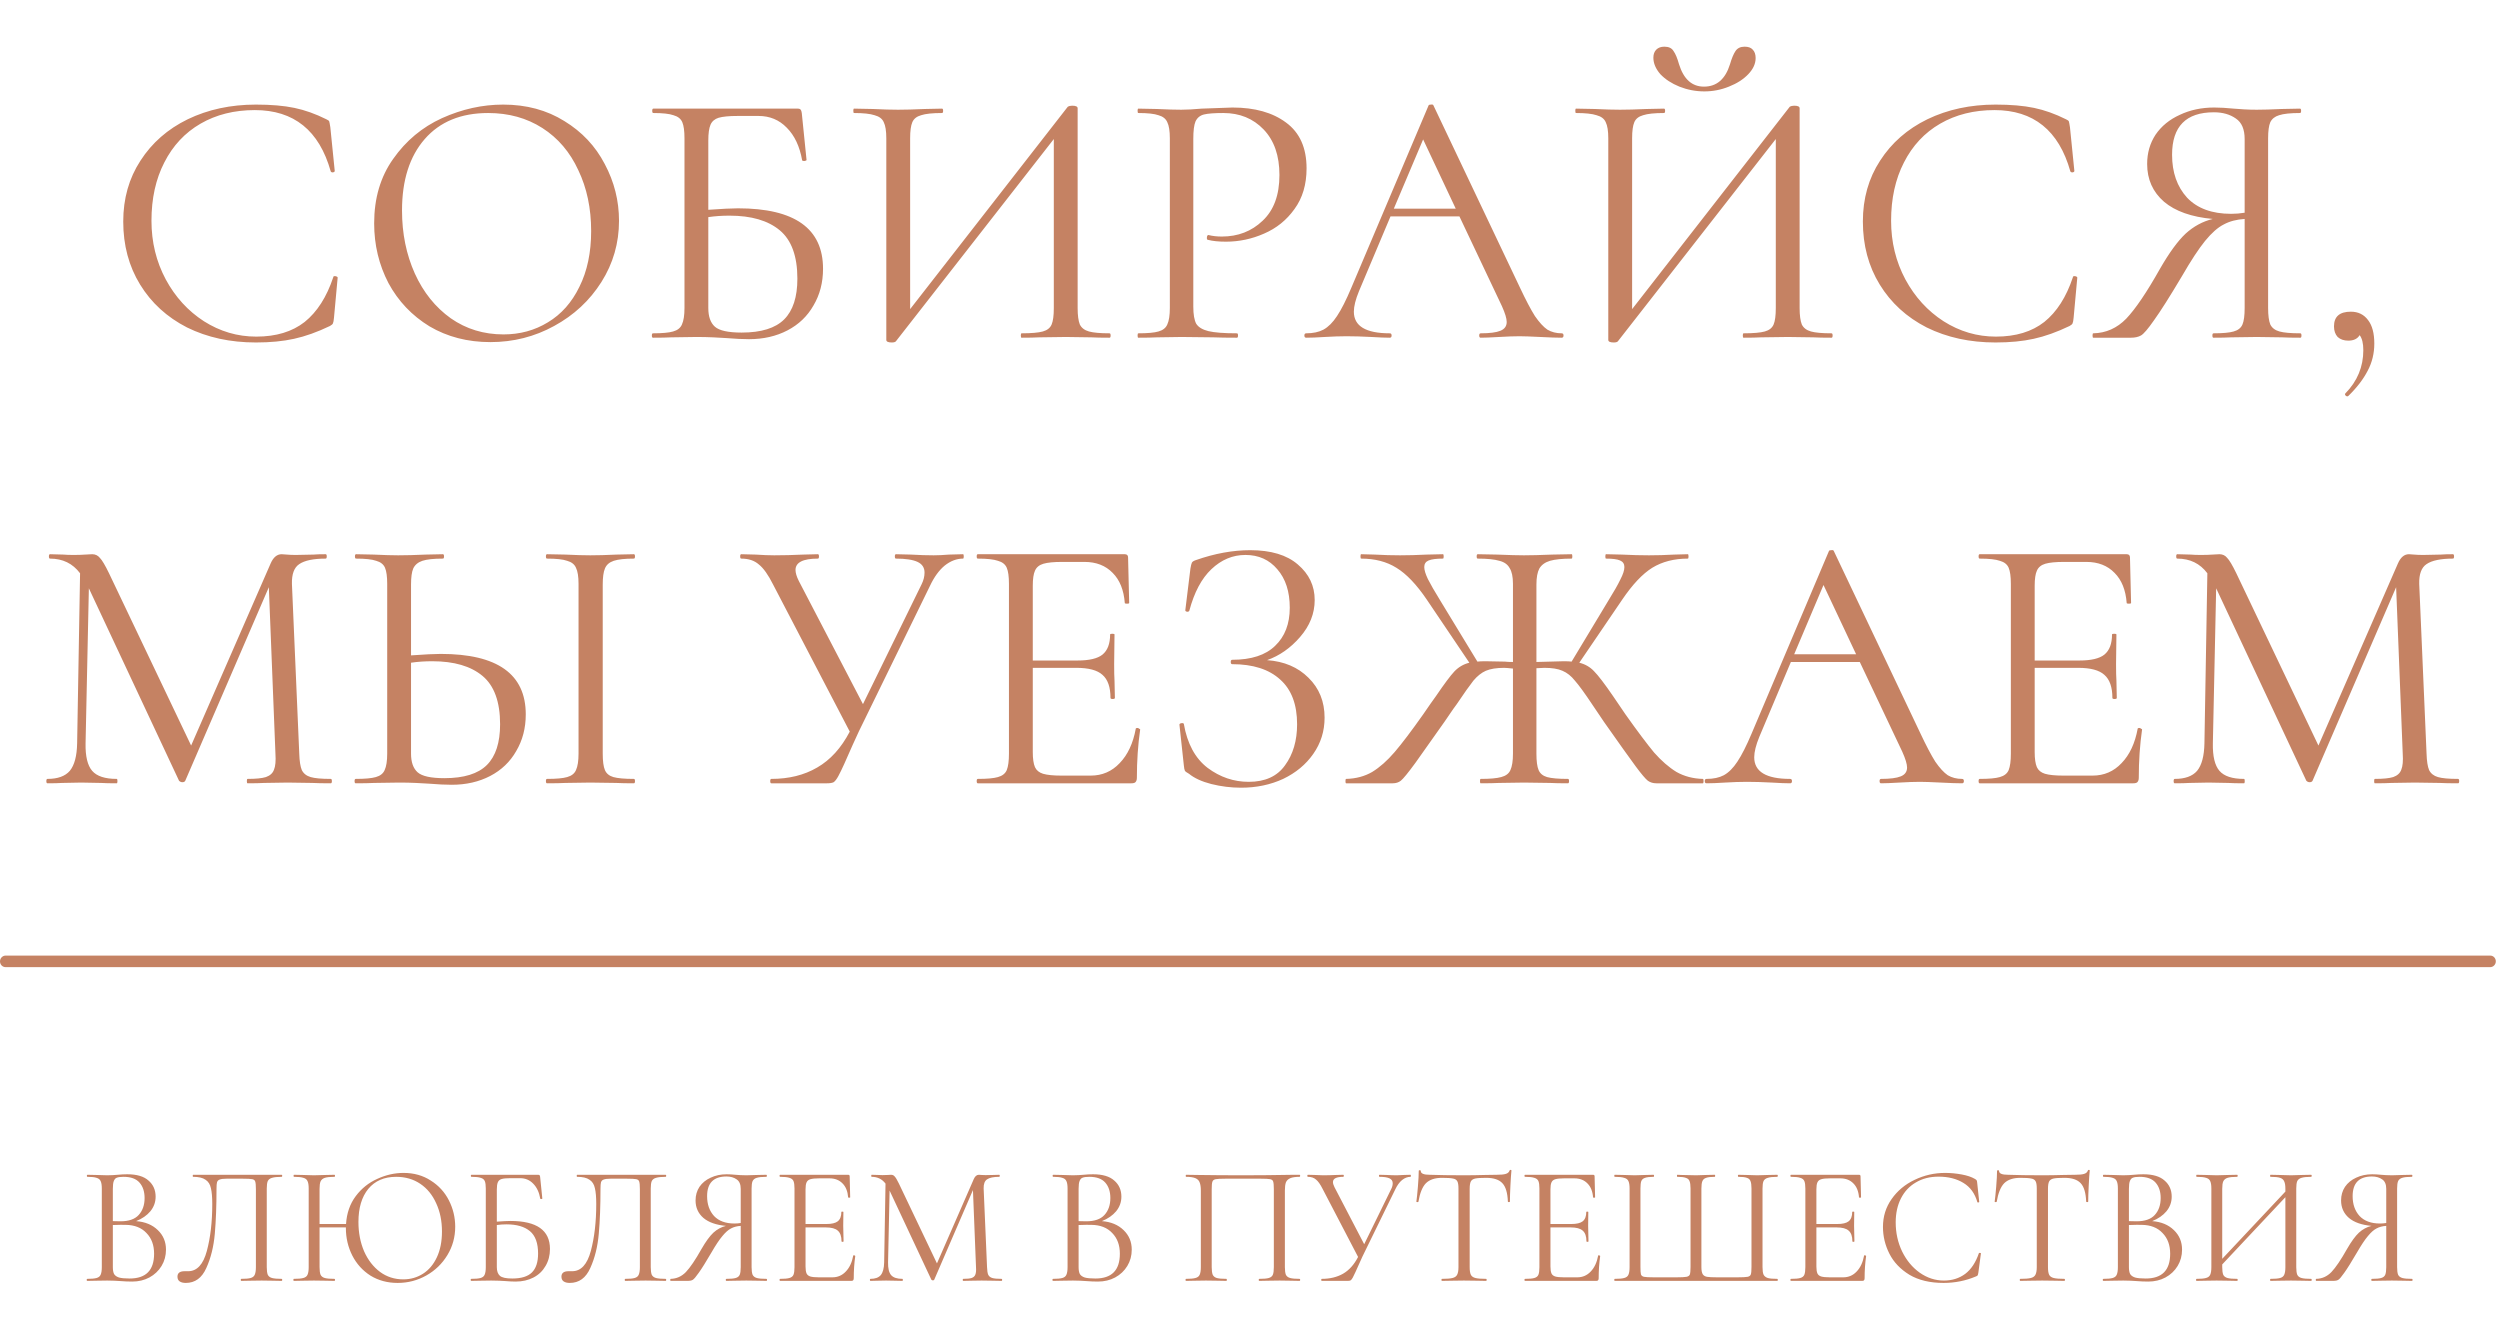 <?xml version="1.0" encoding="UTF-8"?> <svg xmlns="http://www.w3.org/2000/svg" width="533" height="284" viewBox="0 0 533 284" fill="none"><path d="M29.017 260.345C30.948 260.49 32.492 261.129 33.65 262.263C34.808 263.373 35.388 264.761 35.388 266.426C35.388 267.705 35.074 268.863 34.447 269.901C33.819 270.938 32.95 271.759 31.84 272.362C30.755 272.941 29.536 273.231 28.185 273.231C27.388 273.231 26.532 273.195 25.615 273.122C25.277 273.098 24.879 273.074 24.42 273.05C23.962 273.026 23.443 273.014 22.864 273.014L20.402 273.05C19.968 273.074 19.365 273.086 18.593 273.086C18.52 273.086 18.484 273.014 18.484 272.869C18.484 272.724 18.52 272.652 18.593 272.652C19.485 272.652 20.149 272.591 20.583 272.471C21.018 272.35 21.307 272.121 21.452 271.783C21.621 271.421 21.706 270.878 21.706 270.154V253.395C21.706 252.671 21.621 252.141 21.452 251.803C21.307 251.465 21.018 251.236 20.583 251.115C20.173 250.97 19.522 250.898 18.629 250.898C18.556 250.898 18.52 250.825 18.52 250.681C18.52 250.536 18.556 250.463 18.629 250.463L20.402 250.5C21.416 250.548 22.236 250.572 22.864 250.572C23.298 250.572 23.696 250.56 24.058 250.536C24.444 250.512 24.782 250.488 25.072 250.463C25.796 250.391 26.483 250.355 27.135 250.355C29.162 250.355 30.67 250.801 31.659 251.694C32.673 252.563 33.18 253.709 33.18 255.133C33.18 256.291 32.806 257.329 32.057 258.246C31.309 259.138 30.296 259.838 29.017 260.345ZM26.339 250.898C25.711 250.898 25.241 250.958 24.927 251.079C24.637 251.175 24.42 251.405 24.275 251.767C24.131 252.104 24.058 252.671 24.058 253.468V260.345L25.687 260.381C27.449 260.381 28.74 259.935 29.56 259.042C30.405 258.125 30.827 256.918 30.827 255.422C30.827 254.047 30.465 252.949 29.741 252.128C29.017 251.308 27.883 250.898 26.339 250.898ZM27.642 272.579C31.116 272.579 32.854 270.818 32.854 267.295C32.854 265.461 32.311 263.989 31.225 262.879C30.163 261.745 28.691 261.165 26.809 261.141C26.23 261.117 25.313 261.129 24.058 261.177V270.154C24.058 270.781 24.143 271.264 24.312 271.602C24.505 271.94 24.855 272.193 25.361 272.362C25.868 272.507 26.628 272.579 27.642 272.579ZM39.609 273.52C39.054 273.52 38.619 273.412 38.306 273.195C37.992 272.977 37.835 272.64 37.835 272.181C37.835 271.409 38.342 271.023 39.355 271.023H40.115C41.998 271.023 43.325 269.587 44.097 266.715C44.869 263.844 45.255 260.502 45.255 256.689C45.255 255.241 45.159 254.119 44.966 253.323C44.797 252.502 44.411 251.899 43.807 251.513C43.228 251.103 42.347 250.898 41.165 250.898C41.117 250.898 41.093 250.825 41.093 250.681C41.093 250.536 41.117 250.463 41.165 250.463H60.059C60.132 250.463 60.168 250.536 60.168 250.681C60.168 250.825 60.132 250.898 60.059 250.898C59.142 250.898 58.455 250.97 57.996 251.115C57.562 251.236 57.26 251.465 57.091 251.803C56.947 252.141 56.874 252.671 56.874 253.395V270.154C56.874 270.878 56.947 271.421 57.091 271.783C57.26 272.121 57.562 272.35 57.996 272.471C58.455 272.591 59.142 272.652 60.059 272.652C60.132 272.652 60.168 272.724 60.168 272.869C60.168 273.014 60.132 273.086 60.059 273.086C59.287 273.086 58.684 273.074 58.25 273.05L55.788 273.014L53.182 273.05C52.748 273.074 52.157 273.086 51.408 273.086C51.36 273.086 51.336 273.014 51.336 272.869C51.336 272.724 51.36 272.652 51.408 272.652C52.35 272.652 53.025 272.591 53.435 272.471C53.87 272.35 54.159 272.121 54.304 271.783C54.473 271.421 54.558 270.878 54.558 270.154V253.54C54.558 252.72 54.509 252.177 54.413 251.911C54.34 251.646 54.135 251.477 53.797 251.405C53.46 251.332 52.772 251.296 51.734 251.296H48.332C47.656 251.296 47.161 251.356 46.848 251.477C46.558 251.573 46.365 251.767 46.269 252.056C46.196 252.322 46.16 252.792 46.16 253.468C46.16 257.063 46.039 260.248 45.798 263.023C45.557 265.774 44.954 268.212 43.988 270.335C43.047 272.459 41.587 273.52 39.609 273.52ZM86.047 250.065C88.243 250.065 90.173 250.608 91.838 251.694C93.528 252.756 94.818 254.168 95.711 255.929C96.604 257.691 97.05 259.561 97.05 261.539C97.05 263.735 96.496 265.75 95.385 267.584C94.275 269.418 92.779 270.866 90.897 271.928C89.015 272.989 86.976 273.52 84.78 273.52C82.608 273.52 80.678 273.001 78.989 271.964C77.324 270.902 76.033 269.478 75.116 267.693C74.199 265.883 73.74 263.916 73.74 261.793V261.684H68.13V270.154C68.13 270.878 68.202 271.421 68.347 271.783C68.516 272.121 68.818 272.35 69.252 272.471C69.686 272.591 70.374 272.652 71.315 272.652C71.388 272.652 71.424 272.724 71.424 272.869C71.424 273.014 71.388 273.086 71.315 273.086C70.567 273.086 69.976 273.074 69.542 273.05L66.936 273.014L64.438 273.05C63.98 273.074 63.376 273.086 62.628 273.086C62.58 273.086 62.556 273.014 62.556 272.869C62.556 272.724 62.58 272.652 62.628 272.652C63.545 272.652 64.221 272.591 64.655 272.471C65.114 272.35 65.415 272.121 65.56 271.783C65.729 271.421 65.813 270.878 65.813 270.154V253.395C65.813 252.671 65.729 252.141 65.56 251.803C65.415 251.465 65.126 251.236 64.691 251.115C64.257 250.97 63.581 250.898 62.664 250.898C62.616 250.898 62.592 250.825 62.592 250.681C62.592 250.536 62.616 250.463 62.664 250.463L64.474 250.5C65.488 250.548 66.308 250.572 66.936 250.572C67.635 250.572 68.516 250.548 69.578 250.5L71.315 250.463C71.388 250.463 71.424 250.536 71.424 250.681C71.424 250.825 71.388 250.898 71.315 250.898C70.398 250.898 69.71 250.97 69.252 251.115C68.818 251.26 68.516 251.513 68.347 251.875C68.202 252.213 68.13 252.744 68.13 253.468V260.96H73.776C73.921 258.644 74.609 256.665 75.84 255.024C77.07 253.383 78.603 252.153 80.437 251.332C82.27 250.488 84.141 250.065 86.047 250.065ZM85.975 272.76C87.519 272.76 88.918 272.362 90.173 271.566C91.428 270.769 92.417 269.599 93.141 268.055C93.865 266.51 94.227 264.676 94.227 262.553C94.227 260.309 93.817 258.306 92.997 256.544C92.2 254.759 91.066 253.371 89.594 252.382C88.122 251.392 86.409 250.898 84.454 250.898C81.921 250.898 79.942 251.754 78.518 253.468C77.119 255.181 76.419 257.534 76.419 260.526C76.419 262.794 76.817 264.869 77.613 266.752C78.434 268.61 79.568 270.082 81.016 271.168C82.464 272.229 84.117 272.76 85.975 272.76ZM108.819 260.309C114.441 260.309 117.253 262.3 117.253 266.281C117.253 267.632 116.939 268.839 116.312 269.901C115.708 270.962 114.852 271.783 113.742 272.362C112.632 272.941 111.365 273.231 109.941 273.231C109.314 273.231 108.566 273.195 107.697 273.122C107.335 273.098 106.901 273.074 106.394 273.05C105.887 273.026 105.332 273.014 104.729 273.014L102.268 273.05C101.833 273.074 101.23 273.086 100.458 273.086C100.385 273.086 100.349 273.014 100.349 272.869C100.349 272.724 100.385 272.652 100.458 272.652C101.375 272.652 102.038 272.591 102.449 272.471C102.883 272.35 103.172 272.121 103.317 271.783C103.486 271.421 103.571 270.878 103.571 270.154V253.395C103.571 252.671 103.498 252.141 103.353 251.803C103.209 251.465 102.919 251.236 102.485 251.115C102.075 250.97 101.411 250.898 100.494 250.898C100.422 250.898 100.385 250.825 100.385 250.681C100.385 250.536 100.422 250.463 100.494 250.463H114.719C114.888 250.463 114.996 250.5 115.045 250.572C115.093 250.62 115.129 250.729 115.153 250.898L115.624 255.531C115.624 255.579 115.551 255.615 115.407 255.639C115.286 255.639 115.214 255.615 115.19 255.567C114.948 254.192 114.441 253.118 113.669 252.346C112.921 251.573 111.992 251.187 110.882 251.187H108.819C107.974 251.187 107.347 251.248 106.937 251.368C106.551 251.489 106.285 251.718 106.141 252.056C105.996 252.394 105.923 252.913 105.923 253.612V260.454C107.275 260.357 108.24 260.309 108.819 260.309ZM109.217 272.579C111.148 272.579 112.547 272.145 113.416 271.276C114.285 270.407 114.719 269.068 114.719 267.258C114.719 265.038 114.14 263.446 112.982 262.481C111.823 261.515 110.158 261.033 107.987 261.033C107.263 261.033 106.575 261.081 105.923 261.177V270.154C105.923 270.999 106.141 271.614 106.575 272C107.009 272.386 107.89 272.579 109.217 272.579ZM121.474 273.52C120.919 273.52 120.484 273.412 120.171 273.195C119.857 272.977 119.7 272.64 119.7 272.181C119.7 271.409 120.207 271.023 121.22 271.023H121.981C123.863 271.023 125.19 269.587 125.962 266.715C126.734 263.844 127.12 260.502 127.12 256.689C127.12 255.241 127.024 254.119 126.831 253.323C126.662 252.502 126.276 251.899 125.673 251.513C125.093 251.103 124.213 250.898 123.03 250.898C122.982 250.898 122.958 250.825 122.958 250.681C122.958 250.536 122.982 250.463 123.03 250.463H141.925C141.997 250.463 142.033 250.536 142.033 250.681C142.033 250.825 141.997 250.898 141.925 250.898C141.008 250.898 140.32 250.97 139.861 251.115C139.427 251.236 139.125 251.465 138.956 251.803C138.812 252.141 138.739 252.671 138.739 253.395V270.154C138.739 270.878 138.812 271.421 138.956 271.783C139.125 272.121 139.427 272.35 139.861 272.471C140.32 272.591 141.008 272.652 141.925 272.652C141.997 272.652 142.033 272.724 142.033 272.869C142.033 273.014 141.997 273.086 141.925 273.086C141.152 273.086 140.549 273.074 140.115 273.05L137.653 273.014L135.047 273.05C134.613 273.074 134.022 273.086 133.274 273.086C133.225 273.086 133.201 273.014 133.201 272.869C133.201 272.724 133.225 272.652 133.274 272.652C134.215 272.652 134.89 272.591 135.301 272.471C135.735 272.35 136.025 272.121 136.169 271.783C136.338 271.421 136.423 270.878 136.423 270.154V253.54C136.423 252.72 136.374 252.177 136.278 251.911C136.206 251.646 136 251.477 135.663 251.405C135.325 251.332 134.637 251.296 133.599 251.296H130.197C129.521 251.296 129.027 251.356 128.713 251.477C128.423 251.573 128.23 251.767 128.134 252.056C128.061 252.322 128.025 252.792 128.025 253.468C128.025 257.063 127.905 260.248 127.663 263.023C127.422 265.774 126.819 268.212 125.853 270.335C124.912 272.459 123.452 273.52 121.474 273.52ZM163.424 272.652C163.496 272.652 163.532 272.724 163.532 272.869C163.532 273.014 163.496 273.086 163.424 273.086C162.652 273.086 162.048 273.074 161.614 273.05L159.116 273.014L156.583 273.05C156.148 273.074 155.569 273.086 154.845 273.086C154.773 273.086 154.737 273.014 154.737 272.869C154.737 272.724 154.773 272.652 154.845 272.652C155.762 272.652 156.426 272.591 156.836 272.471C157.27 272.35 157.56 272.121 157.705 271.783C157.85 271.445 157.922 270.902 157.922 270.154V261.358C157.126 261.407 156.438 261.588 155.859 261.901C155.28 262.191 154.664 262.734 154.013 263.53C153.361 264.302 152.589 265.461 151.696 267.005C150.514 269.032 149.609 270.48 148.982 271.349C148.378 272.217 147.944 272.724 147.679 272.869C147.413 273.014 147.087 273.086 146.701 273.086H142.973C142.925 273.086 142.901 273.014 142.901 272.869C142.901 272.724 142.925 272.652 142.973 272.652C144.228 272.627 145.314 272.145 146.231 271.204C147.148 270.239 148.258 268.598 149.561 266.281C150.478 264.688 151.322 263.53 152.094 262.806C152.891 262.082 153.784 261.6 154.773 261.358C152.674 261.165 151.069 260.598 149.959 259.657C148.849 258.692 148.294 257.449 148.294 255.929C148.294 254.843 148.571 253.878 149.126 253.033C149.706 252.189 150.502 251.537 151.515 251.079C152.529 250.596 153.663 250.355 154.918 250.355C155.473 250.355 156.112 250.391 156.836 250.463C157.126 250.488 157.464 250.512 157.85 250.536C158.236 250.56 158.658 250.572 159.116 250.572C159.744 250.572 160.564 250.548 161.578 250.5L163.388 250.463C163.46 250.463 163.496 250.536 163.496 250.681C163.496 250.825 163.46 250.898 163.388 250.898C162.446 250.898 161.759 250.97 161.324 251.115C160.914 251.236 160.625 251.465 160.456 251.803C160.311 252.141 160.239 252.671 160.239 253.395V270.154C160.239 270.878 160.311 271.421 160.456 271.783C160.625 272.121 160.926 272.35 161.361 272.471C161.795 272.591 162.483 272.652 163.424 272.652ZM150.755 255.024C150.755 256.762 151.25 258.173 152.239 259.259C153.253 260.321 154.701 260.852 156.583 260.852C157.041 260.852 157.488 260.815 157.922 260.743V253.468C157.922 252.502 157.632 251.827 157.053 251.441C156.474 251.031 155.75 250.825 154.882 250.825C152.131 250.825 150.755 252.225 150.755 255.024ZM181.911 267.693C181.911 267.644 181.971 267.62 182.092 267.62C182.14 267.62 182.188 267.644 182.237 267.693C182.309 267.717 182.345 267.741 182.345 267.765C182.128 269.285 182.019 270.878 182.019 272.543C182.019 272.736 181.971 272.881 181.875 272.977C181.802 273.05 181.67 273.086 181.477 273.086H166.31C166.238 273.086 166.202 273.014 166.202 272.869C166.202 272.724 166.238 272.652 166.31 272.652C167.227 272.652 167.891 272.591 168.301 272.471C168.736 272.35 169.025 272.121 169.17 271.783C169.315 271.421 169.387 270.878 169.387 270.154V253.395C169.387 252.671 169.315 252.141 169.17 251.803C169.025 251.465 168.736 251.236 168.301 251.115C167.891 250.97 167.227 250.898 166.31 250.898C166.238 250.898 166.202 250.825 166.202 250.681C166.202 250.536 166.238 250.463 166.31 250.463H180.825C181.042 250.463 181.151 250.572 181.151 250.789L181.259 255.278C181.259 255.326 181.187 255.35 181.042 255.35C180.897 255.35 180.825 255.326 180.825 255.278C180.728 253.999 180.33 253.009 179.631 252.309C178.931 251.586 178.002 251.224 176.843 251.224H174.635C173.815 251.224 173.2 251.284 172.789 251.405C172.379 251.525 172.102 251.754 171.957 252.092C171.812 252.406 171.74 252.901 171.74 253.576V260.96H176.156C177.314 260.96 178.134 260.767 178.617 260.381C179.124 259.971 179.377 259.307 179.377 258.39C179.377 258.342 179.45 258.318 179.594 258.318C179.739 258.318 179.812 258.342 179.812 258.39L179.775 261.322C179.775 262.046 179.787 262.589 179.812 262.951L179.848 264.652C179.848 264.725 179.775 264.761 179.631 264.761C179.486 264.761 179.413 264.725 179.413 264.652C179.413 263.591 179.148 262.83 178.617 262.372C178.11 261.913 177.254 261.684 176.047 261.684H171.74V270.009C171.74 270.661 171.812 271.155 171.957 271.493C172.102 271.807 172.367 272.024 172.753 272.145C173.164 272.265 173.767 272.326 174.563 272.326H177.459C178.593 272.326 179.546 271.916 180.318 271.095C181.115 270.275 181.645 269.141 181.911 267.693ZM213.55 272.652C213.623 272.652 213.659 272.724 213.659 272.869C213.659 273.014 213.623 273.086 213.55 273.086C212.778 273.086 212.175 273.074 211.74 273.05L209.279 273.014L206.962 273.05C206.576 273.074 206.033 273.086 205.334 273.086C205.285 273.086 205.261 273.014 205.261 272.869C205.261 272.724 205.285 272.652 205.334 272.652C206.154 272.652 206.757 272.591 207.143 272.471C207.554 272.326 207.819 272.085 207.94 271.747C208.085 271.409 208.133 270.878 208.085 270.154L207.433 253.721L199.18 272.833C199.132 272.929 199.036 272.977 198.891 272.977C198.77 272.977 198.662 272.929 198.565 272.833L189.661 253.83L189.335 269.141C189.311 270.419 189.528 271.324 189.987 271.855C190.445 272.386 191.253 272.652 192.412 272.652C192.46 272.652 192.484 272.724 192.484 272.869C192.484 273.014 192.46 273.086 192.412 273.086C191.736 273.086 191.217 273.074 190.855 273.05L188.901 273.014L187.018 273.05C186.681 273.074 186.198 273.086 185.571 273.086C185.498 273.086 185.462 273.014 185.462 272.869C185.462 272.724 185.498 272.652 185.571 272.652C186.584 272.652 187.32 272.386 187.779 271.855C188.237 271.3 188.478 270.395 188.503 269.141L188.792 252.346C188.068 251.38 187.079 250.898 185.824 250.898C185.776 250.898 185.752 250.825 185.752 250.681C185.752 250.536 185.776 250.463 185.824 250.463L187.163 250.5C187.405 250.524 187.73 250.536 188.141 250.536C188.599 250.536 188.985 250.524 189.299 250.5C189.613 250.476 189.842 250.463 189.987 250.463C190.3 250.463 190.554 250.584 190.747 250.825C190.964 251.043 191.265 251.549 191.652 252.346L199.759 269.358L207.614 251.368C207.879 250.765 208.241 250.463 208.7 250.463C208.821 250.463 208.989 250.476 209.207 250.5C209.448 250.524 209.75 250.536 210.112 250.536L211.849 250.5C212.114 250.476 212.513 250.463 213.043 250.463C213.116 250.463 213.152 250.536 213.152 250.681C213.152 250.825 213.116 250.898 213.043 250.898C211.837 250.898 210.968 251.079 210.437 251.441C209.931 251.779 209.689 252.43 209.713 253.395L210.437 270.154C210.461 270.902 210.546 271.445 210.691 271.783C210.86 272.121 211.149 272.35 211.559 272.471C211.97 272.591 212.633 272.652 213.55 272.652ZM234.917 260.345C236.848 260.49 238.392 261.129 239.55 262.263C240.708 263.373 241.288 264.761 241.288 266.426C241.288 267.705 240.974 268.863 240.346 269.901C239.719 270.938 238.85 271.759 237.74 272.362C236.654 272.941 235.436 273.231 234.085 273.231C233.288 273.231 232.432 273.195 231.515 273.122C231.177 273.098 230.779 273.074 230.32 273.05C229.862 273.026 229.343 273.014 228.764 273.014L226.302 273.05C225.868 273.074 225.265 273.086 224.493 273.086C224.42 273.086 224.384 273.014 224.384 272.869C224.384 272.724 224.42 272.652 224.493 272.652C225.385 272.652 226.049 272.591 226.483 272.471C226.918 272.35 227.207 272.121 227.352 271.783C227.521 271.421 227.605 270.878 227.605 270.154V253.395C227.605 252.671 227.521 252.141 227.352 251.803C227.207 251.465 226.918 251.236 226.483 251.115C226.073 250.97 225.422 250.898 224.529 250.898C224.456 250.898 224.42 250.825 224.42 250.681C224.42 250.536 224.456 250.463 224.529 250.463L226.302 250.5C227.316 250.548 228.136 250.572 228.764 250.572C229.198 250.572 229.596 250.56 229.958 250.536C230.344 250.512 230.682 250.488 230.972 250.463C231.696 250.391 232.383 250.355 233.035 250.355C235.062 250.355 236.57 250.801 237.559 251.694C238.573 252.563 239.08 253.709 239.08 255.133C239.08 256.291 238.706 257.329 237.958 258.246C237.209 259.138 236.196 259.838 234.917 260.345ZM232.239 250.898C231.611 250.898 231.141 250.958 230.827 251.079C230.537 251.175 230.32 251.405 230.175 251.767C230.031 252.104 229.958 252.671 229.958 253.468V260.345L231.587 260.381C233.349 260.381 234.64 259.935 235.46 259.042C236.305 258.125 236.727 256.918 236.727 255.422C236.727 254.047 236.365 252.949 235.641 252.128C234.917 251.308 233.783 250.898 232.239 250.898ZM233.542 272.579C237.016 272.579 238.754 270.818 238.754 267.295C238.754 265.461 238.211 263.989 237.125 262.879C236.063 261.745 234.591 261.165 232.709 261.141C232.13 261.117 231.213 261.129 229.958 261.177V270.154C229.958 270.781 230.043 271.264 230.212 271.602C230.405 271.94 230.755 272.193 231.261 272.362C231.768 272.507 232.528 272.579 233.542 272.579ZM277.085 272.652C277.158 272.652 277.194 272.724 277.194 272.869C277.194 273.014 277.158 273.086 277.085 273.086C276.313 273.086 275.71 273.074 275.275 273.05L272.814 273.014L270.244 273.05C269.81 273.074 269.219 273.086 268.47 273.086C268.398 273.086 268.362 273.014 268.362 272.869C268.362 272.724 268.398 272.652 268.47 272.652C269.412 272.652 270.087 272.591 270.497 272.471C270.932 272.35 271.221 272.121 271.366 271.783C271.511 271.445 271.583 270.902 271.583 270.154V253.54C271.583 252.72 271.535 252.177 271.439 251.911C271.366 251.646 271.161 251.477 270.823 251.405C270.485 251.332 269.798 251.296 268.76 251.296H261.34C260.254 251.296 259.53 251.332 259.168 251.405C258.806 251.477 258.577 251.658 258.48 251.947C258.384 252.213 258.336 252.744 258.336 253.54V270.154C258.336 270.878 258.408 271.421 258.553 271.783C258.722 272.121 259.011 272.35 259.421 272.471C259.856 272.591 260.544 272.652 261.485 272.652C261.533 272.652 261.557 272.724 261.557 272.869C261.557 273.014 261.533 273.086 261.485 273.086C260.737 273.086 260.145 273.074 259.711 273.05L257.105 273.014L254.644 273.05C254.209 273.074 253.606 273.086 252.834 273.086C252.786 273.086 252.761 273.014 252.761 272.869C252.761 272.724 252.786 272.652 252.834 272.652C253.751 272.652 254.426 272.591 254.861 272.471C255.319 272.35 255.621 272.121 255.766 271.783C255.935 271.421 256.019 270.878 256.019 270.154V253.83C256.019 253.082 255.935 252.502 255.766 252.092C255.621 251.682 255.319 251.38 254.861 251.187C254.402 250.994 253.739 250.898 252.87 250.898C252.822 250.898 252.798 250.825 252.798 250.681C252.798 250.536 252.822 250.463 252.87 250.463C253.69 250.463 254.475 250.476 255.223 250.5C258.36 250.548 261.654 250.572 265.104 250.572C268.241 250.572 271.837 250.536 275.891 250.463H277.085C277.158 250.463 277.194 250.536 277.194 250.681C277.194 250.825 277.158 250.898 277.085 250.898C276.216 250.898 275.553 250.994 275.094 251.187C274.636 251.38 274.322 251.682 274.153 252.092C274.008 252.502 273.936 253.082 273.936 253.83V270.154C273.936 270.878 274.008 271.421 274.153 271.783C274.322 272.121 274.624 272.35 275.058 272.471C275.492 272.591 276.168 272.652 277.085 272.652ZM300.728 250.463C300.776 250.463 300.8 250.536 300.8 250.681C300.8 250.825 300.776 250.898 300.728 250.898C300.1 250.898 299.497 251.127 298.918 251.586C298.363 252.044 297.88 252.708 297.47 253.576L290.448 267.946C290.086 268.718 289.604 269.792 289 271.168C288.783 271.65 288.59 272.048 288.421 272.362C288.252 272.676 288.095 272.881 287.951 272.977C287.806 273.05 287.589 273.086 287.299 273.086H281.797C281.725 273.086 281.689 273.014 281.689 272.869C281.689 272.724 281.725 272.652 281.797 272.652C283.535 272.652 285.043 272.29 286.322 271.566C287.625 270.818 288.699 269.623 289.543 267.982L281.978 253.468C281.496 252.502 281.025 251.839 280.567 251.477C280.132 251.091 279.553 250.898 278.829 250.898C278.757 250.898 278.721 250.825 278.721 250.681C278.721 250.536 278.757 250.463 278.829 250.463L280.241 250.5C280.965 250.548 281.58 250.572 282.087 250.572C282.98 250.572 283.933 250.548 284.946 250.5L286.394 250.463C286.467 250.463 286.503 250.536 286.503 250.681C286.503 250.825 286.467 250.898 286.394 250.898C284.922 250.898 284.186 251.272 284.186 252.02C284.186 252.309 284.295 252.671 284.512 253.106L290.846 265.268L296.638 253.432C296.831 253.045 296.927 252.659 296.927 252.273C296.927 251.791 296.698 251.441 296.24 251.224C295.781 251.006 295.069 250.898 294.104 250.898C294.032 250.898 293.995 250.825 293.995 250.681C293.995 250.536 294.032 250.463 294.104 250.463L295.588 250.5C296.408 250.548 297.157 250.572 297.832 250.572C298.267 250.572 298.773 250.548 299.352 250.5L300.728 250.463ZM307.435 251.115C305.915 251.115 304.769 251.501 303.997 252.273C303.248 253.045 302.718 254.361 302.404 256.219C302.38 256.267 302.295 256.291 302.151 256.291C302.03 256.291 301.97 256.255 301.97 256.182C302.066 255.531 302.175 254.481 302.295 253.033C302.416 251.561 302.476 250.439 302.476 249.667C302.476 249.546 302.549 249.486 302.693 249.486C302.838 249.486 302.911 249.546 302.911 249.667C302.911 250.198 303.55 250.463 304.829 250.463C306.88 250.536 309.305 250.572 312.104 250.572C313.552 250.572 315.073 250.548 316.665 250.5L319.09 250.463C319.959 250.463 320.598 250.403 321.009 250.282C321.443 250.162 321.721 249.921 321.841 249.559C321.865 249.462 321.938 249.414 322.058 249.414C322.179 249.414 322.239 249.462 322.239 249.559C322.167 250.234 322.095 251.296 322.022 252.744C321.95 254.168 321.914 255.314 321.914 256.182C321.914 256.255 321.841 256.291 321.696 256.291C321.576 256.291 321.503 256.255 321.479 256.182C321.407 254.324 321.021 253.021 320.321 252.273C319.621 251.501 318.463 251.115 316.846 251.115C315.76 251.115 314.988 251.163 314.53 251.26C314.071 251.356 313.757 251.561 313.588 251.875C313.42 252.189 313.335 252.72 313.335 253.468V270.154C313.335 270.902 313.42 271.445 313.588 271.783C313.757 272.121 314.083 272.35 314.566 272.471C315.048 272.591 315.808 272.652 316.846 272.652C316.919 272.652 316.955 272.724 316.955 272.869C316.955 273.014 316.919 273.086 316.846 273.086C316.026 273.086 315.386 273.074 314.928 273.05L312.104 273.014L309.39 273.05C308.907 273.074 308.244 273.086 307.399 273.086C307.351 273.086 307.327 273.014 307.327 272.869C307.327 272.724 307.351 272.652 307.399 272.652C308.437 272.652 309.197 272.591 309.679 272.471C310.162 272.35 310.488 272.121 310.657 271.783C310.85 271.421 310.946 270.878 310.946 270.154V253.395C310.946 252.647 310.862 252.128 310.693 251.839C310.524 251.525 310.21 251.332 309.752 251.26C309.293 251.163 308.521 251.115 307.435 251.115ZM340.728 267.693C340.728 267.644 340.788 267.62 340.909 267.62C340.957 267.62 341.005 267.644 341.054 267.693C341.126 267.717 341.162 267.741 341.162 267.765C340.945 269.285 340.836 270.878 340.836 272.543C340.836 272.736 340.788 272.881 340.692 272.977C340.619 273.05 340.487 273.086 340.293 273.086H325.127C325.055 273.086 325.019 273.014 325.019 272.869C325.019 272.724 325.055 272.652 325.127 272.652C326.044 272.652 326.708 272.591 327.118 272.471C327.552 272.35 327.842 272.121 327.987 271.783C328.132 271.421 328.204 270.878 328.204 270.154V253.395C328.204 252.671 328.132 252.141 327.987 251.803C327.842 251.465 327.552 251.236 327.118 251.115C326.708 250.97 326.044 250.898 325.127 250.898C325.055 250.898 325.019 250.825 325.019 250.681C325.019 250.536 325.055 250.463 325.127 250.463H339.642C339.859 250.463 339.968 250.572 339.968 250.789L340.076 255.278C340.076 255.326 340.004 255.35 339.859 255.35C339.714 255.35 339.642 255.326 339.642 255.278C339.545 253.999 339.147 253.009 338.447 252.309C337.748 251.586 336.819 251.224 335.66 251.224H333.452C332.632 251.224 332.017 251.284 331.606 251.405C331.196 251.525 330.919 251.754 330.774 252.092C330.629 252.406 330.557 252.901 330.557 253.576V260.96H334.973C336.131 260.96 336.951 260.767 337.434 260.381C337.941 259.971 338.194 259.307 338.194 258.39C338.194 258.342 338.266 258.318 338.411 258.318C338.556 258.318 338.628 258.342 338.628 258.39L338.592 261.322C338.592 262.046 338.604 262.589 338.628 262.951L338.665 264.652C338.665 264.725 338.592 264.761 338.447 264.761C338.303 264.761 338.23 264.725 338.23 264.652C338.23 263.591 337.965 262.83 337.434 262.372C336.927 261.913 336.071 261.684 334.864 261.684H330.557V270.009C330.557 270.661 330.629 271.155 330.774 271.493C330.919 271.807 331.184 272.024 331.57 272.145C331.98 272.265 332.584 272.326 333.38 272.326H336.276C337.41 272.326 338.363 271.916 339.135 271.095C339.932 270.275 340.462 269.141 340.728 267.693ZM344.243 273.086C344.195 273.086 344.17 273.014 344.17 272.869C344.17 272.724 344.195 272.652 344.243 272.652C345.16 272.652 345.835 272.591 346.27 272.471C346.728 272.35 347.03 272.121 347.175 271.783C347.344 271.421 347.428 270.878 347.428 270.154V253.395C347.428 252.671 347.344 252.141 347.175 251.803C347.03 251.465 346.728 251.236 346.27 251.115C345.835 250.97 345.16 250.898 344.243 250.898C344.195 250.898 344.17 250.825 344.17 250.681C344.17 250.536 344.195 250.463 344.243 250.463L346.053 250.5C347.066 250.548 347.887 250.572 348.514 250.572C349.117 250.572 349.926 250.548 350.939 250.5L352.568 250.463C352.616 250.463 352.64 250.536 352.64 250.681C352.64 250.825 352.616 250.898 352.568 250.898C351.747 250.898 351.132 250.97 350.722 251.115C350.336 251.236 350.07 251.465 349.926 251.803C349.805 252.141 349.745 252.671 349.745 253.395V270.082C349.745 270.902 349.781 271.445 349.853 271.71C349.95 271.976 350.167 272.145 350.505 272.217C350.867 272.29 351.566 272.326 352.604 272.326H357.418C358.48 272.326 359.192 272.29 359.554 272.217C359.94 272.145 360.181 271.976 360.278 271.71C360.374 271.421 360.422 270.878 360.422 270.082V253.395C360.422 252.671 360.35 252.141 360.205 251.803C360.085 251.465 359.819 251.236 359.409 251.115C359.023 250.97 358.42 250.898 357.599 250.898C357.551 250.898 357.527 250.825 357.527 250.681C357.527 250.536 357.551 250.463 357.599 250.463C357.937 250.463 358.202 250.476 358.395 250.5C359.698 250.548 360.772 250.572 361.617 250.572C362.172 250.572 362.932 250.548 363.897 250.5L365.598 250.463C365.647 250.463 365.671 250.536 365.671 250.681C365.671 250.825 365.647 250.898 365.598 250.898C364.754 250.898 364.139 250.97 363.752 251.115C363.366 251.236 363.101 251.465 362.956 251.803C362.811 252.141 362.739 252.671 362.739 253.395V270.154C362.739 270.854 362.835 271.361 363.029 271.674C363.222 271.964 363.523 272.145 363.933 272.217C364.368 272.29 365.08 272.326 366.069 272.326H370.413C371.498 272.326 372.222 272.29 372.584 272.217C372.946 272.145 373.175 271.976 373.272 271.71C373.369 271.445 373.417 270.902 373.417 270.082V253.395C373.417 252.671 373.344 252.141 373.2 251.803C373.079 251.465 372.826 251.236 372.439 251.115C372.053 250.97 371.45 250.898 370.63 250.898C370.557 250.898 370.521 250.825 370.521 250.681C370.521 250.536 370.557 250.463 370.63 250.463L372.259 250.5C373.224 250.548 374.02 250.572 374.647 250.572C375.275 250.572 376.095 250.548 377.109 250.5L378.919 250.463C378.991 250.463 379.027 250.536 379.027 250.681C379.027 250.825 378.991 250.898 378.919 250.898C378.002 250.898 377.326 250.97 376.892 251.115C376.457 251.236 376.156 251.465 375.987 251.803C375.842 252.141 375.77 252.671 375.77 253.395V270.154C375.77 270.878 375.842 271.409 375.987 271.747C376.156 272.085 376.457 272.326 376.892 272.471C377.326 272.591 378.002 272.652 378.919 272.652C378.991 272.652 379.027 272.724 379.027 272.869C379.027 273.014 378.991 273.086 378.919 273.086H344.243ZM397.425 267.693C397.425 267.644 397.486 267.62 397.606 267.62C397.655 267.62 397.703 267.644 397.751 267.693C397.824 267.717 397.86 267.741 397.86 267.765C397.643 269.285 397.534 270.878 397.534 272.543C397.534 272.736 397.486 272.881 397.389 272.977C397.317 273.05 397.184 273.086 396.991 273.086H381.825C381.753 273.086 381.716 273.014 381.716 272.869C381.716 272.724 381.753 272.652 381.825 272.652C382.742 272.652 383.406 272.591 383.816 272.471C384.25 272.35 384.54 272.121 384.684 271.783C384.829 271.421 384.902 270.878 384.902 270.154V253.395C384.902 252.671 384.829 252.141 384.684 251.803C384.54 251.465 384.25 251.236 383.816 251.115C383.406 250.97 382.742 250.898 381.825 250.898C381.753 250.898 381.716 250.825 381.716 250.681C381.716 250.536 381.753 250.463 381.825 250.463H396.34C396.557 250.463 396.665 250.572 396.665 250.789L396.774 255.278C396.774 255.326 396.702 255.35 396.557 255.35C396.412 255.35 396.34 255.326 396.34 255.278C396.243 253.999 395.845 253.009 395.145 252.309C394.445 251.586 393.516 251.224 392.358 251.224H390.15C389.33 251.224 388.714 251.284 388.304 251.405C387.894 251.525 387.616 251.754 387.472 252.092C387.327 252.406 387.254 252.901 387.254 253.576V260.96H391.67C392.829 260.96 393.649 260.767 394.132 260.381C394.638 259.971 394.892 259.307 394.892 258.39C394.892 258.342 394.964 258.318 395.109 258.318C395.254 258.318 395.326 258.342 395.326 258.39L395.29 261.322C395.29 262.046 395.302 262.589 395.326 262.951L395.362 264.652C395.362 264.725 395.29 264.761 395.145 264.761C395 264.761 394.928 264.725 394.928 264.652C394.928 263.591 394.662 262.83 394.132 262.372C393.625 261.913 392.768 261.684 391.562 261.684H387.254V270.009C387.254 270.661 387.327 271.155 387.472 271.493C387.616 271.807 387.882 272.024 388.268 272.145C388.678 272.265 389.281 272.326 390.078 272.326H392.973C394.107 272.326 395.061 271.916 395.833 271.095C396.629 270.275 397.16 269.141 397.425 267.693ZM414.695 250.065C415.853 250.065 417.023 250.174 418.206 250.391C419.388 250.608 420.329 250.922 421.029 251.332C421.246 251.453 421.379 251.561 421.427 251.658C421.476 251.73 421.512 251.899 421.536 252.165L421.97 256.255C421.97 256.303 421.91 256.339 421.789 256.363C421.669 256.388 421.596 256.363 421.572 256.291C421.041 254.433 420.052 253.07 418.604 252.201C417.156 251.308 415.383 250.862 413.283 250.862C411.449 250.862 409.845 251.272 408.469 252.092C407.094 252.889 406.032 254.023 405.284 255.495C404.536 256.967 404.162 258.668 404.162 260.598C404.162 262.842 404.62 264.918 405.537 266.824C406.478 268.73 407.733 270.239 409.302 271.349C410.894 272.459 412.608 273.014 414.442 273.014C416.179 273.014 417.687 272.543 418.966 271.602C420.245 270.637 421.222 269.165 421.898 267.186C421.898 267.138 421.958 267.114 422.079 267.114C422.248 267.114 422.332 267.15 422.332 267.222L421.789 271.312C421.741 271.602 421.693 271.795 421.645 271.891C421.596 271.988 421.464 272.072 421.246 272.145C419.075 273.062 416.782 273.52 414.369 273.52C411.473 273.52 409.048 272.941 407.094 271.783C405.163 270.6 403.74 269.104 402.823 267.295C401.906 265.485 401.447 263.578 401.447 261.576C401.447 259.356 402.062 257.377 403.293 255.639C404.524 253.878 406.153 252.515 408.18 251.549C410.231 250.56 412.402 250.065 414.695 250.065ZM430.728 251.115C429.207 251.115 428.061 251.501 427.289 252.273C426.541 253.045 426.01 254.361 425.696 256.219C425.672 256.267 425.588 256.291 425.443 256.291C425.322 256.291 425.262 256.255 425.262 256.182C425.359 255.531 425.467 254.481 425.588 253.033C425.709 251.561 425.769 250.439 425.769 249.667C425.769 249.546 425.841 249.486 425.986 249.486C426.131 249.486 426.203 249.546 426.203 249.667C426.203 250.198 426.843 250.463 428.122 250.463C430.173 250.536 432.598 250.572 435.397 250.572C436.845 250.572 438.365 250.548 439.958 250.5L442.383 250.463C443.252 250.463 443.891 250.403 444.301 250.282C444.736 250.162 445.013 249.921 445.134 249.559C445.158 249.462 445.23 249.414 445.351 249.414C445.472 249.414 445.532 249.462 445.532 249.559C445.459 250.234 445.387 251.296 445.315 252.744C445.242 254.168 445.206 255.314 445.206 256.182C445.206 256.255 445.134 256.291 444.989 256.291C444.868 256.291 444.796 256.255 444.772 256.182C444.699 254.324 444.313 253.021 443.614 252.273C442.914 251.501 441.755 251.115 440.139 251.115C439.053 251.115 438.281 251.163 437.822 251.26C437.364 251.356 437.05 251.561 436.881 251.875C436.712 252.189 436.628 252.72 436.628 253.468V270.154C436.628 270.902 436.712 271.445 436.881 271.783C437.05 272.121 437.376 272.35 437.858 272.471C438.341 272.591 439.101 272.652 440.139 272.652C440.211 272.652 440.247 272.724 440.247 272.869C440.247 273.014 440.211 273.086 440.139 273.086C439.318 273.086 438.679 273.074 438.22 273.05L435.397 273.014L432.682 273.05C432.2 273.074 431.536 273.086 430.692 273.086C430.643 273.086 430.619 273.014 430.619 272.869C430.619 272.724 430.643 272.652 430.692 272.652C431.729 272.652 432.489 272.591 432.972 272.471C433.454 272.35 433.78 272.121 433.949 271.783C434.142 271.421 434.239 270.878 434.239 270.154V253.395C434.239 252.647 434.154 252.128 433.985 251.839C433.816 251.525 433.503 251.332 433.044 251.26C432.586 251.163 431.814 251.115 430.728 251.115ZM458.844 260.345C460.775 260.49 462.319 261.129 463.477 262.263C464.636 263.373 465.215 264.761 465.215 266.426C465.215 267.705 464.901 268.863 464.274 269.901C463.646 270.938 462.778 271.759 461.668 272.362C460.582 272.941 459.363 273.231 458.012 273.231C457.216 273.231 456.359 273.195 455.442 273.122C455.104 273.098 454.706 273.074 454.247 273.05C453.789 273.026 453.27 273.014 452.691 273.014L450.23 273.05C449.795 273.074 449.192 273.086 448.42 273.086C448.348 273.086 448.311 273.014 448.311 272.869C448.311 272.724 448.348 272.652 448.42 272.652C449.313 272.652 449.976 272.591 450.411 272.471C450.845 272.35 451.135 272.121 451.279 271.783C451.448 271.421 451.533 270.878 451.533 270.154V253.395C451.533 252.671 451.448 252.141 451.279 251.803C451.135 251.465 450.845 251.236 450.411 251.115C450 250.97 449.349 250.898 448.456 250.898C448.384 250.898 448.348 250.825 448.348 250.681C448.348 250.536 448.384 250.463 448.456 250.463L450.23 250.5C451.243 250.548 452.064 250.572 452.691 250.572C453.125 250.572 453.524 250.56 453.886 250.536C454.272 250.512 454.609 250.488 454.899 250.463C455.623 250.391 456.311 250.355 456.962 250.355C458.989 250.355 460.497 250.801 461.487 251.694C462.5 252.563 463.007 253.709 463.007 255.133C463.007 256.291 462.633 257.329 461.885 258.246C461.137 259.138 460.123 259.838 458.844 260.345ZM456.166 250.898C455.538 250.898 455.068 250.958 454.754 251.079C454.465 251.175 454.247 251.405 454.103 251.767C453.958 252.104 453.886 252.671 453.886 253.468V260.345L455.514 260.381C457.276 260.381 458.567 259.935 459.387 259.042C460.232 258.125 460.654 256.918 460.654 255.422C460.654 254.047 460.292 252.949 459.568 252.128C458.844 251.308 457.71 250.898 456.166 250.898ZM457.469 272.579C460.944 272.579 462.681 270.818 462.681 267.295C462.681 265.461 462.138 263.989 461.052 262.879C459.991 261.745 458.519 261.165 456.636 261.141C456.057 261.117 455.14 261.129 453.886 261.177V270.154C453.886 270.781 453.97 271.264 454.139 271.602C454.332 271.94 454.682 272.193 455.189 272.362C455.695 272.507 456.455 272.579 457.469 272.579ZM492.746 272.652C492.819 272.652 492.855 272.724 492.855 272.869C492.855 273.014 492.819 273.086 492.746 273.086C491.974 273.086 491.371 273.074 490.936 273.05L488.439 273.014L485.797 273.05C485.362 273.074 484.783 273.086 484.059 273.086C484.011 273.086 483.987 273.014 483.987 272.869C483.987 272.724 484.011 272.652 484.059 272.652C485 272.652 485.688 272.591 486.122 272.471C486.557 272.35 486.846 272.121 486.991 271.783C487.16 271.421 487.244 270.878 487.244 270.154V255.241L473.779 269.575V270.154C473.779 270.878 473.852 271.421 473.997 271.783C474.166 272.121 474.467 272.35 474.902 272.471C475.336 272.591 476.024 272.652 476.965 272.652C477.037 272.652 477.073 272.724 477.073 272.869C477.073 273.014 477.037 273.086 476.965 273.086C476.217 273.086 475.625 273.074 475.191 273.05L472.585 273.014L470.087 273.05C469.629 273.074 469.026 273.086 468.278 273.086C468.229 273.086 468.205 273.014 468.205 272.869C468.205 272.724 468.229 272.652 468.278 272.652C469.195 272.652 469.87 272.591 470.305 272.471C470.763 272.35 471.065 272.121 471.21 271.783C471.378 271.421 471.463 270.878 471.463 270.154V253.395C471.463 252.671 471.378 252.141 471.21 251.803C471.065 251.465 470.775 251.236 470.341 251.115C469.906 250.97 469.231 250.898 468.314 250.898C468.266 250.898 468.241 250.825 468.241 250.681C468.241 250.536 468.266 250.463 468.314 250.463L470.124 250.5C471.137 250.548 471.958 250.572 472.585 250.572C473.285 250.572 474.166 250.548 475.227 250.5L476.965 250.463C477.037 250.463 477.073 250.536 477.073 250.681C477.073 250.825 477.037 250.898 476.965 250.898C476.048 250.898 475.36 250.97 474.902 251.115C474.467 251.26 474.166 251.513 473.997 251.875C473.852 252.213 473.779 252.744 473.779 253.468V268.38L487.244 254.047V253.468C487.244 252.744 487.16 252.213 486.991 251.875C486.846 251.513 486.557 251.26 486.122 251.115C485.688 250.97 485 250.898 484.059 250.898C484.011 250.898 483.987 250.825 483.987 250.681C483.987 250.536 484.011 250.463 484.059 250.463L485.797 250.5C486.858 250.548 487.739 250.572 488.439 250.572C489.042 250.572 489.875 250.548 490.936 250.5L492.746 250.463C492.819 250.463 492.855 250.536 492.855 250.681C492.855 250.825 492.819 250.898 492.746 250.898C491.829 250.898 491.141 250.97 490.683 251.115C490.249 251.236 489.947 251.465 489.778 251.803C489.633 252.141 489.561 252.671 489.561 253.395V270.154C489.561 270.878 489.633 271.421 489.778 271.783C489.947 272.121 490.249 272.35 490.683 272.471C491.141 272.591 491.829 272.652 492.746 272.652ZM514.249 272.652C514.322 272.652 514.358 272.724 514.358 272.869C514.358 273.014 514.322 273.086 514.249 273.086C513.477 273.086 512.874 273.074 512.439 273.05L509.942 273.014L507.408 273.05C506.974 273.074 506.395 273.086 505.671 273.086C505.598 273.086 505.562 273.014 505.562 272.869C505.562 272.724 505.598 272.652 505.671 272.652C506.588 272.652 507.251 272.591 507.661 272.471C508.096 272.35 508.385 272.121 508.53 271.783C508.675 271.445 508.747 270.902 508.747 270.154V261.358C507.951 261.407 507.263 261.588 506.684 261.901C506.105 262.191 505.49 262.734 504.838 263.53C504.187 264.302 503.414 265.461 502.522 267.005C501.339 269.032 500.434 270.48 499.807 271.349C499.204 272.217 498.769 272.724 498.504 272.869C498.238 273.014 497.913 273.086 497.527 273.086H493.798C493.75 273.086 493.726 273.014 493.726 272.869C493.726 272.724 493.75 272.652 493.798 272.652C495.053 272.627 496.139 272.145 497.056 271.204C497.973 270.239 499.083 268.598 500.386 266.281C501.303 264.688 502.148 263.53 502.92 262.806C503.716 262.082 504.609 261.6 505.598 261.358C503.499 261.165 501.894 260.598 500.784 259.657C499.674 258.692 499.119 257.449 499.119 255.929C499.119 254.843 499.397 253.878 499.952 253.033C500.531 252.189 501.327 251.537 502.341 251.079C503.354 250.596 504.488 250.355 505.743 250.355C506.298 250.355 506.938 250.391 507.661 250.463C507.951 250.488 508.289 250.512 508.675 250.536C509.061 250.56 509.483 250.572 509.942 250.572C510.569 250.572 511.39 250.548 512.403 250.5L514.213 250.463C514.285 250.463 514.322 250.536 514.322 250.681C514.322 250.825 514.285 250.898 514.213 250.898C513.272 250.898 512.584 250.97 512.15 251.115C511.74 251.236 511.45 251.465 511.281 251.803C511.136 252.141 511.064 252.671 511.064 253.395V270.154C511.064 270.878 511.136 271.421 511.281 271.783C511.45 272.121 511.752 272.35 512.186 272.471C512.62 272.591 513.308 272.652 514.249 272.652ZM501.581 255.024C501.581 256.762 502.075 258.173 503.065 259.259C504.078 260.321 505.526 260.852 507.408 260.852C507.867 260.852 508.313 260.815 508.747 260.743V253.468C508.747 252.502 508.458 251.827 507.879 251.441C507.299 251.031 506.576 250.825 505.707 250.825C502.956 250.825 501.581 252.225 501.581 255.024Z" fill="#C58263"></path><path fill-rule="evenodd" clip-rule="evenodd" d="M1.2 206.196C0.519 206.196 0 205.645 0 204.964C0 204.283 0.551 203.731 1.2 203.731H530.907C531.588 203.731 532.107 204.283 532.107 204.964C532.107 205.645 531.555 206.196 530.907 206.196H1.2Z" fill="#C58263"></path><path d="M54.563 22.299C57.794 22.299 60.529 22.533 62.769 23.002C65.009 23.471 67.275 24.279 69.568 25.425C69.932 25.581 70.141 25.737 70.193 25.894C70.245 26.05 70.323 26.467 70.427 27.144L71.365 36.443C71.365 36.6 71.235 36.704 70.974 36.756C70.714 36.756 70.557 36.678 70.505 36.522C68.057 27.821 62.665 23.471 54.329 23.471C49.953 23.471 46.098 24.435 42.763 26.363C39.429 28.29 36.85 31.051 35.027 34.646C33.203 38.189 32.292 42.33 32.292 47.071C32.292 51.604 33.308 55.772 35.34 59.575C37.371 63.326 40.08 66.295 43.467 68.483C46.905 70.671 50.63 71.766 54.642 71.766C58.861 71.766 62.3 70.724 64.957 68.64C67.614 66.504 69.646 63.326 71.052 59.106C71.052 58.95 71.156 58.871 71.365 58.871C71.521 58.871 71.651 58.898 71.756 58.95C71.912 59.002 71.99 59.08 71.99 59.184L71.209 67.702C71.156 68.327 71.078 68.744 70.974 68.952C70.922 69.109 70.714 69.291 70.349 69.499C67.64 70.802 65.087 71.713 62.691 72.234C60.346 72.755 57.637 73.016 54.563 73.016C49.093 73.016 44.196 71.948 39.872 69.812C35.6 67.624 32.266 64.576 29.869 60.669C27.473 56.761 26.274 52.281 26.274 47.228C26.274 42.33 27.499 38.006 29.947 34.255C32.396 30.452 35.756 27.509 40.028 25.425C44.352 23.341 49.197 22.299 54.563 22.299ZM104.544 72.938C99.698 72.938 95.374 71.818 91.571 69.578C87.82 67.285 84.903 64.211 82.819 60.356C80.787 56.449 79.771 52.203 79.771 47.618C79.771 42.252 81.126 37.668 83.835 33.865C86.544 30.009 90.008 27.118 94.228 25.19C98.5 23.263 102.85 22.299 107.279 22.299C112.228 22.299 116.578 23.471 120.329 25.816C124.08 28.108 126.946 31.155 128.925 34.959C130.957 38.762 131.973 42.799 131.973 47.071C131.973 51.812 130.723 56.162 128.222 60.122C125.721 64.081 122.361 67.207 118.141 69.499C113.973 71.792 109.441 72.938 104.544 72.938ZM107.357 71.297C110.847 71.297 113.999 70.437 116.813 68.718C119.678 66.999 121.918 64.472 123.533 61.138C125.2 57.803 126.034 53.844 126.034 49.259C126.034 44.414 125.122 40.09 123.299 36.287C121.527 32.432 118.975 29.436 115.64 27.3C112.306 25.164 108.451 24.096 104.075 24.096C98.292 24.096 93.785 25.946 90.555 29.645C87.325 33.344 85.71 38.423 85.71 44.883C85.71 49.78 86.622 54.261 88.445 58.324C90.269 62.336 92.822 65.514 96.104 67.858C99.386 70.15 103.137 71.297 107.357 71.297ZM157.341 44.414C169.428 44.414 175.471 48.712 175.471 57.309C175.471 60.226 174.794 62.831 173.439 65.123C172.137 67.415 170.287 69.187 167.891 70.437C165.494 71.687 162.759 72.313 159.686 72.313C158.331 72.313 156.716 72.234 154.84 72.078C154.059 72.026 153.121 71.974 152.027 71.922C150.933 71.87 149.735 71.844 148.432 71.844L143.119 71.922C142.181 71.974 140.878 72 139.211 72C139.055 72 138.977 71.844 138.977 71.531C138.977 71.219 139.055 71.062 139.211 71.062C141.191 71.062 142.624 70.932 143.509 70.671C144.447 70.411 145.072 69.916 145.385 69.187C145.749 68.405 145.932 67.233 145.932 65.67V29.488C145.932 27.925 145.776 26.779 145.463 26.05C145.15 25.321 144.525 24.826 143.587 24.565C142.702 24.253 141.269 24.096 139.289 24.096C139.133 24.096 139.055 23.94 139.055 23.627C139.055 23.315 139.133 23.159 139.289 23.159H170.079C170.392 23.159 170.6 23.237 170.704 23.393C170.808 23.497 170.887 23.732 170.939 24.096L171.955 34.099C171.955 34.203 171.798 34.281 171.486 34.334C171.225 34.334 171.069 34.281 171.017 34.177C170.496 31.208 169.402 28.889 167.735 27.222C166.12 25.555 164.114 24.721 161.717 24.721H157.263C155.44 24.721 154.085 24.852 153.199 25.112C152.366 25.373 151.793 25.868 151.48 26.597C151.168 27.326 151.011 28.446 151.011 29.957V44.727C153.929 44.519 156.039 44.414 157.341 44.414ZM158.123 70.906C162.29 70.906 165.312 69.968 167.188 68.093C169.063 66.217 170.001 63.326 170.001 59.418C170.001 54.626 168.751 51.187 166.25 49.103C163.749 47.019 160.18 45.977 155.544 45.977C153.929 45.977 152.418 46.081 151.011 46.29V65.67C151.011 67.494 151.48 68.822 152.418 69.656C153.356 70.489 155.257 70.906 158.123 70.906ZM236.552 71.062C236.708 71.062 236.786 71.219 236.786 71.531C236.786 71.844 236.708 72 236.552 72C234.885 72 233.582 71.974 232.644 71.922L227.252 71.844L221.548 71.922C220.61 71.974 219.359 72 217.797 72C217.692 72 217.64 71.844 217.64 71.531C217.64 71.219 217.692 71.062 217.797 71.062C219.88 71.062 221.391 70.932 222.329 70.671C223.267 70.411 223.892 69.916 224.205 69.187C224.517 68.457 224.673 67.285 224.673 65.67V29.645L190.992 72.781C190.836 72.938 190.55 73.016 190.133 73.016C189.351 73.016 188.961 72.834 188.961 72.469V29.488C188.961 27.925 188.778 26.779 188.414 26.05C188.101 25.321 187.45 24.826 186.46 24.565C185.522 24.253 184.063 24.096 182.084 24.096C181.979 24.096 181.927 23.94 181.927 23.627C181.927 23.315 181.979 23.159 182.084 23.159L186.069 23.237C188.257 23.341 190.055 23.393 191.461 23.393C192.972 23.393 194.874 23.341 197.166 23.237L200.839 23.159C200.995 23.159 201.073 23.315 201.073 23.627C201.073 23.94 200.995 24.096 200.839 24.096C198.807 24.096 197.322 24.253 196.384 24.565C195.447 24.826 194.822 25.321 194.509 26.05C194.196 26.779 194.04 27.925 194.04 29.488V65.905L227.643 22.768C227.903 22.611 228.216 22.533 228.581 22.533C229.362 22.533 229.753 22.716 229.753 23.08V65.67C229.753 67.233 229.909 68.405 230.222 69.187C230.586 69.916 231.238 70.411 232.175 70.671C233.113 70.932 234.572 71.062 236.552 71.062ZM254.412 65.358C254.412 67.025 254.621 68.249 255.038 69.03C255.506 69.76 256.366 70.281 257.616 70.593C258.919 70.906 260.951 71.062 263.712 71.062C263.868 71.062 263.946 71.219 263.946 71.531C263.946 71.844 263.868 72 263.712 72C261.576 72 259.909 71.974 258.71 71.922L251.912 71.844L246.676 71.922C245.686 71.974 244.358 72 242.69 72C242.586 72 242.534 71.844 242.534 71.531C242.534 71.219 242.586 71.062 242.69 71.062C244.67 71.062 246.103 70.932 246.988 70.671C247.926 70.411 248.551 69.916 248.864 69.187C249.229 68.405 249.411 67.233 249.411 65.67V29.488C249.411 27.925 249.229 26.779 248.864 26.05C248.551 25.321 247.926 24.826 246.988 24.565C246.103 24.253 244.67 24.096 242.69 24.096C242.586 24.096 242.534 23.94 242.534 23.627C242.534 23.315 242.586 23.159 242.69 23.159L246.598 23.237C248.786 23.341 250.531 23.393 251.834 23.393C253.032 23.393 254.49 23.315 256.21 23.159C260.273 23.002 262.461 22.924 262.774 22.924C267.515 22.924 271.318 23.992 274.183 26.128C277.101 28.264 278.56 31.52 278.56 35.896C278.56 39.335 277.7 42.226 275.981 44.571C274.314 46.915 272.152 48.66 269.495 49.806C266.89 50.953 264.181 51.526 261.367 51.526C259.804 51.526 258.528 51.395 257.538 51.135C257.382 51.135 257.304 51.005 257.304 50.744C257.304 50.588 257.33 50.432 257.382 50.275C257.486 50.119 257.59 50.067 257.694 50.119C258.528 50.327 259.466 50.432 260.508 50.432C263.946 50.432 266.838 49.312 269.182 47.071C271.578 44.831 272.777 41.575 272.777 37.303C272.777 33.187 271.657 29.957 269.416 27.613C267.176 25.268 264.311 24.096 260.82 24.096C258.893 24.096 257.512 24.201 256.679 24.409C255.845 24.617 255.246 25.112 254.881 25.894C254.569 26.623 254.412 27.873 254.412 29.645V65.358ZM332.951 71.062C333.212 71.062 333.342 71.219 333.342 71.531C333.342 71.844 333.212 72 332.951 72C331.909 72 330.398 71.948 328.419 71.844C326.335 71.74 324.85 71.687 323.964 71.687C322.818 71.687 321.36 71.74 319.588 71.844C317.817 71.948 316.514 72 315.681 72C315.473 72 315.368 71.844 315.368 71.531C315.368 71.219 315.473 71.062 315.681 71.062C317.609 71.062 319.015 70.88 319.901 70.515C320.786 70.15 321.229 69.525 321.229 68.64C321.229 67.91 320.891 66.79 320.213 65.279L311.148 46.134H296.457L289.736 62.075C289.007 63.847 288.642 65.305 288.642 66.452C288.642 69.525 291.195 71.062 296.301 71.062C296.561 71.062 296.691 71.219 296.691 71.531C296.691 71.844 296.561 72 296.301 72C295.363 72 294.06 71.948 292.393 71.844C290.414 71.74 288.642 71.687 287.079 71.687C285.725 71.687 284.162 71.74 282.391 71.844C280.828 71.948 279.525 72 278.483 72C278.223 72 278.093 71.844 278.093 71.531C278.093 71.219 278.223 71.062 278.483 71.062C279.942 71.062 281.166 70.802 282.156 70.281C283.198 69.708 284.162 68.744 285.048 67.389C285.985 65.983 287.001 63.977 288.095 61.372L304.584 22.455C304.636 22.351 304.793 22.299 305.053 22.299C305.366 22.247 305.548 22.299 305.6 22.455L324.043 61.294C325.293 63.951 326.361 65.983 327.247 67.389C328.184 68.744 329.07 69.708 329.904 70.281C330.789 70.802 331.805 71.062 332.951 71.062ZM310.367 44.492L303.412 29.723L297.16 44.492H310.367ZM390.479 71.062C390.635 71.062 390.713 71.219 390.713 71.531C390.713 71.844 390.635 72 390.479 72C388.811 72 387.509 71.974 386.571 71.922L381.179 71.844L375.474 71.922C374.537 71.974 373.286 72 371.723 72C371.619 72 371.567 71.844 371.567 71.531C371.567 71.219 371.619 71.062 371.723 71.062C373.807 71.062 375.318 70.932 376.256 70.671C377.194 70.411 377.819 69.916 378.131 69.187C378.444 68.457 378.6 67.285 378.6 65.67V29.645L344.919 72.781C344.763 72.938 344.476 73.016 344.06 73.016C343.278 73.016 342.887 72.834 342.887 72.469V29.488C342.887 27.925 342.705 26.779 342.34 26.05C342.028 25.321 341.377 24.826 340.387 24.565C339.449 24.253 337.99 24.096 336.011 24.096C335.906 24.096 335.854 23.94 335.854 23.627C335.854 23.315 335.906 23.159 336.011 23.159L339.996 23.237C342.184 23.341 343.982 23.393 345.388 23.393C346.899 23.393 348.801 23.341 351.093 23.237L354.766 23.159C354.922 23.159 355 23.315 355 23.627C355 23.94 354.922 24.096 354.766 24.096C352.734 24.096 351.249 24.253 350.311 24.565C349.374 24.826 348.748 25.321 348.436 26.05C348.123 26.779 347.967 27.925 347.967 29.488V65.905L381.57 22.768C381.83 22.611 382.143 22.533 382.508 22.533C383.289 22.533 383.68 22.716 383.68 23.08V65.67C383.68 67.233 383.836 68.405 384.149 69.187C384.513 69.916 385.165 70.411 386.102 70.671C387.04 70.932 388.499 71.062 390.479 71.062ZM363.284 18.47C365.993 18.47 367.842 16.881 368.832 13.703C369.197 12.453 369.587 11.515 370.004 10.89C370.421 10.264 371.072 9.952 371.958 9.952C372.739 9.952 373.312 10.16 373.677 10.577C374.094 10.994 374.302 11.593 374.302 12.374C374.302 13.573 373.781 14.719 372.739 15.813C371.697 16.907 370.317 17.793 368.598 18.47C366.93 19.147 365.185 19.486 363.362 19.486C361.538 19.486 359.767 19.147 358.048 18.47C356.381 17.793 355.026 16.907 353.984 15.813C352.994 14.667 352.499 13.494 352.499 12.296C352.499 11.567 352.708 10.994 353.125 10.577C353.541 10.16 354.114 9.952 354.844 9.952C355.782 9.952 356.433 10.264 356.798 10.89C357.214 11.463 357.605 12.4 357.97 13.703C358.96 16.881 360.731 18.47 363.284 18.47ZM425.453 22.299C428.683 22.299 431.419 22.533 433.659 23.002C435.899 23.471 438.165 24.279 440.457 25.425C440.822 25.581 441.031 25.737 441.083 25.894C441.135 26.05 441.213 26.467 441.317 27.144L442.255 36.443C442.255 36.6 442.125 36.704 441.864 36.756C441.604 36.756 441.447 36.678 441.395 36.522C438.947 27.821 433.555 23.471 425.219 23.471C420.843 23.471 416.987 24.435 413.653 26.363C410.319 28.29 407.74 31.051 405.917 34.646C404.093 38.189 403.182 42.33 403.182 47.071C403.182 51.604 404.198 55.772 406.229 59.575C408.261 63.326 410.97 66.295 414.357 68.483C417.795 70.671 421.52 71.766 425.531 71.766C429.751 71.766 433.19 70.724 435.847 68.64C438.504 66.504 440.536 63.326 441.942 59.106C441.942 58.95 442.046 58.871 442.255 58.871C442.411 58.871 442.541 58.898 442.646 58.95C442.802 59.002 442.88 59.08 442.88 59.184L442.099 67.702C442.046 68.327 441.968 68.744 441.864 68.952C441.812 69.109 441.604 69.291 441.239 69.499C438.53 70.802 435.977 71.713 433.581 72.234C431.236 72.755 428.527 73.016 425.453 73.016C419.983 73.016 415.086 71.948 410.762 69.812C406.49 67.624 403.156 64.576 400.759 60.669C398.363 56.761 397.164 52.281 397.164 47.228C397.164 42.33 398.389 38.006 400.837 34.255C403.286 30.452 406.646 27.509 410.918 25.425C415.242 23.341 420.087 22.299 425.453 22.299ZM490.438 71.062C490.594 71.062 490.672 71.219 490.672 71.531C490.672 71.844 490.594 72 490.438 72C488.77 72 487.468 71.974 486.53 71.922L481.138 71.844L475.668 71.922C474.73 71.974 473.48 72 471.917 72C471.761 72 471.682 71.844 471.682 71.531C471.682 71.219 471.761 71.062 471.917 71.062C473.897 71.062 475.329 70.932 476.215 70.671C477.153 70.411 477.778 69.916 478.09 69.187C478.403 68.457 478.559 67.285 478.559 65.67V46.681C476.84 46.785 475.355 47.175 474.105 47.853C472.855 48.478 471.526 49.65 470.119 51.369C468.765 53.036 467.124 55.537 465.196 58.871C462.591 63.248 460.612 66.374 459.257 68.249C457.955 70.124 457.017 71.219 456.444 71.531C455.871 71.844 455.167 72 454.334 72H446.285C446.181 72 446.129 71.844 446.129 71.531C446.129 71.219 446.181 71.062 446.285 71.062C448.994 71.01 451.338 69.968 453.318 67.936C455.298 65.853 457.694 62.31 460.507 57.309C462.487 53.87 464.311 51.369 465.978 49.806C467.697 48.243 469.625 47.202 471.761 46.681C467.228 46.264 463.764 45.039 461.367 43.008C458.971 40.924 457.772 38.241 457.772 34.959C457.772 32.614 458.371 30.53 459.57 28.707C460.82 26.884 462.539 25.477 464.727 24.487C466.915 23.445 469.364 22.924 472.073 22.924C473.271 22.924 474.652 23.002 476.215 23.159C476.84 23.211 477.569 23.263 478.403 23.315C479.237 23.367 480.148 23.393 481.138 23.393C482.493 23.393 484.264 23.341 486.452 23.237L490.359 23.159C490.516 23.159 490.594 23.315 490.594 23.627C490.594 23.94 490.516 24.096 490.359 24.096C488.328 24.096 486.843 24.253 485.905 24.565C485.019 24.826 484.394 25.321 484.03 26.05C483.717 26.779 483.561 27.925 483.561 29.488V65.67C483.561 67.233 483.717 68.405 484.03 69.187C484.394 69.916 485.045 70.411 485.983 70.671C486.921 70.932 488.406 71.062 490.438 71.062ZM463.086 33.005C463.086 36.756 464.154 39.804 466.29 42.148C468.478 44.44 471.604 45.587 475.668 45.587C476.658 45.587 477.622 45.508 478.559 45.352V29.645C478.559 27.561 477.934 26.102 476.684 25.268C475.433 24.383 473.87 23.94 471.995 23.94C466.056 23.94 463.086 26.962 463.086 33.005ZM501.202 66.452C502.765 66.452 503.989 67.051 504.875 68.249C505.761 69.395 506.203 71.062 506.203 73.25C506.203 75.334 505.735 77.262 504.797 79.033C503.859 80.857 502.479 82.654 500.655 84.425C500.603 84.477 500.525 84.503 500.421 84.503C500.264 84.503 500.134 84.425 500.03 84.269C499.926 84.113 499.926 83.982 500.03 83.878C502.583 81.273 503.859 78.2 503.859 74.657C503.859 73.198 503.599 72.13 503.078 71.453C502.609 72.234 501.801 72.625 500.655 72.625C499.717 72.625 498.962 72.365 498.389 71.844C497.868 71.271 497.607 70.515 497.607 69.578C497.607 67.494 498.806 66.452 501.202 66.452ZM70.523 166.062C70.679 166.062 70.757 166.219 70.757 166.531C70.757 166.844 70.679 167 70.523 167C68.856 167 67.553 166.974 66.615 166.922L61.301 166.844L56.3 166.922C55.467 166.974 54.294 167 52.783 167C52.679 167 52.627 166.844 52.627 166.531C52.627 166.219 52.679 166.062 52.783 166.062C54.555 166.062 55.857 165.932 56.691 165.672C57.577 165.359 58.15 164.838 58.41 164.109C58.723 163.379 58.827 162.233 58.723 160.67L57.316 125.192L39.499 166.453C39.394 166.661 39.186 166.766 38.873 166.766C38.613 166.766 38.379 166.661 38.17 166.453L18.946 125.426L18.243 158.482C18.191 161.243 18.66 163.197 19.649 164.343C20.639 165.489 22.385 166.062 24.885 166.062C24.989 166.062 25.042 166.219 25.042 166.531C25.042 166.844 24.989 167 24.885 167C23.427 167 22.306 166.974 21.525 166.922L17.305 166.844L13.242 166.922C12.512 166.974 11.47 167 10.116 167C9.959 167 9.881 166.844 9.881 166.531C9.881 166.219 9.959 166.062 10.116 166.062C12.304 166.062 13.893 165.489 14.883 164.343C15.872 163.145 16.393 161.191 16.445 158.482L17.071 122.222C15.508 120.138 13.372 119.096 10.663 119.096C10.506 119.096 10.428 118.94 10.428 118.627C10.428 118.315 10.506 118.159 10.663 118.159L13.554 118.237C14.075 118.289 14.778 118.315 15.664 118.315C16.654 118.315 17.487 118.289 18.165 118.237C18.842 118.185 19.337 118.159 19.649 118.159C20.327 118.159 20.874 118.419 21.291 118.94C21.759 119.409 22.411 120.503 23.244 122.222L40.749 158.951L57.707 120.112C58.28 118.81 59.061 118.159 60.051 118.159C60.312 118.159 60.676 118.185 61.145 118.237C61.666 118.289 62.317 118.315 63.099 118.315L66.85 118.237C67.423 118.185 68.282 118.159 69.429 118.159C69.585 118.159 69.663 118.315 69.663 118.627C69.663 118.94 69.585 119.096 69.429 119.096C66.824 119.096 64.948 119.487 63.802 120.268C62.708 120.998 62.187 122.404 62.239 124.488L63.802 160.67C63.854 162.285 64.037 163.457 64.349 164.187C64.714 164.916 65.339 165.411 66.225 165.672C67.11 165.932 68.543 166.062 70.523 166.062ZM93.962 139.414C106.048 139.414 112.092 143.712 112.092 152.308C112.092 155.226 111.414 157.831 110.06 160.123C108.757 162.415 106.908 164.187 104.512 165.437C102.115 166.687 99.38 167.313 96.306 167.313C94.952 167.313 93.337 167.234 91.461 167.078C90.68 167.026 89.742 166.974 88.648 166.922C87.554 166.87 86.356 166.844 85.053 166.844L79.739 166.922C78.801 166.974 77.499 167 75.832 167C75.675 167 75.597 166.844 75.597 166.531C75.597 166.219 75.675 166.062 75.832 166.062C77.811 166.062 79.244 165.932 80.13 165.672C81.068 165.411 81.693 164.916 82.005 164.187C82.37 163.405 82.552 162.233 82.552 160.67V124.488C82.552 122.925 82.396 121.779 82.084 121.05C81.771 120.321 81.146 119.826 80.208 119.565C79.322 119.253 77.89 119.096 75.91 119.096C75.754 119.096 75.675 118.94 75.675 118.627C75.675 118.315 75.754 118.159 75.91 118.159L79.661 118.237C81.849 118.341 83.594 118.393 84.897 118.393C86.512 118.393 88.466 118.341 90.758 118.237L94.431 118.159C94.587 118.159 94.665 118.315 94.665 118.627C94.665 118.94 94.587 119.096 94.431 119.096C92.451 119.096 90.992 119.253 90.054 119.565C89.117 119.878 88.466 120.425 88.101 121.206C87.788 121.936 87.632 123.082 87.632 124.645V139.727C90.549 139.519 92.659 139.414 93.962 139.414ZM94.743 165.906C98.911 165.906 101.933 164.968 103.808 163.093C105.684 161.217 106.621 158.326 106.621 154.418C106.621 149.625 105.371 146.187 102.87 144.103C100.37 142.019 96.801 140.977 92.164 140.977C90.549 140.977 89.038 141.081 87.632 141.29V160.67C87.632 162.494 88.101 163.822 89.038 164.656C89.976 165.489 91.878 165.906 94.743 165.906ZM128.502 160.67C128.502 162.285 128.659 163.457 128.971 164.187C129.284 164.916 129.883 165.411 130.769 165.672C131.706 165.932 133.165 166.062 135.145 166.062C135.301 166.062 135.379 166.219 135.379 166.531C135.379 166.844 135.301 167 135.145 167C133.582 167 132.332 166.974 131.394 166.922L125.845 166.844L120.532 166.922C119.594 166.974 118.291 167 116.624 167C116.468 167 116.39 166.844 116.39 166.531C116.39 166.219 116.468 166.062 116.624 166.062C118.604 166.062 120.037 165.932 120.922 165.672C121.86 165.411 122.485 164.916 122.798 164.187C123.162 163.405 123.345 162.233 123.345 160.67V124.488C123.345 122.925 123.162 121.779 122.798 121.05C122.485 120.321 121.86 119.826 120.922 119.565C120.037 119.253 118.604 119.096 116.624 119.096C116.468 119.096 116.39 118.94 116.39 118.627C116.39 118.315 116.468 118.159 116.624 118.159L120.532 118.237C122.72 118.341 124.491 118.393 125.845 118.393C127.408 118.393 129.284 118.341 131.472 118.237L135.145 118.159C135.301 118.159 135.379 118.315 135.379 118.627C135.379 118.94 135.301 119.096 135.145 119.096C133.217 119.096 131.785 119.253 130.847 119.565C129.909 119.878 129.284 120.425 128.971 121.206C128.659 121.936 128.502 123.082 128.502 124.645V160.67ZM205.317 118.159C205.421 118.159 205.474 118.315 205.474 118.627C205.474 118.94 205.421 119.096 205.317 119.096C203.963 119.096 202.66 119.591 201.41 120.581C200.212 121.571 199.17 123.004 198.284 124.879L183.124 155.903C182.342 157.57 181.3 159.889 179.998 162.858C179.529 163.9 179.112 164.76 178.747 165.437C178.383 166.114 178.044 166.557 177.732 166.766C177.419 166.922 176.95 167 176.325 167H164.447C164.29 167 164.212 166.844 164.212 166.531C164.212 166.219 164.29 166.062 164.447 166.062C168.198 166.062 171.454 165.255 174.215 163.64C177.028 162.025 179.347 159.472 181.17 155.981L164.837 124.645C163.795 122.561 162.78 121.128 161.79 120.347C160.852 119.513 159.602 119.096 158.039 119.096C157.882 119.096 157.804 118.94 157.804 118.627C157.804 118.315 157.882 118.159 158.039 118.159L161.086 118.237C162.649 118.341 163.978 118.393 165.072 118.393C166.999 118.393 169.057 118.341 171.245 118.237L174.371 118.159C174.528 118.159 174.606 118.315 174.606 118.627C174.606 118.94 174.528 119.096 174.371 119.096C171.193 119.096 169.604 119.904 169.604 121.519C169.604 122.144 169.839 122.925 170.308 123.863L183.983 150.12L196.487 124.567C196.903 123.733 197.112 122.899 197.112 122.066C197.112 121.024 196.617 120.268 195.627 119.8C194.637 119.331 193.1 119.096 191.016 119.096C190.86 119.096 190.782 118.94 190.782 118.627C190.782 118.315 190.86 118.159 191.016 118.159L194.22 118.237C195.992 118.341 197.607 118.393 199.066 118.393C200.003 118.393 201.097 118.341 202.348 118.237L205.317 118.159ZM242.148 155.356C242.148 155.252 242.278 155.2 242.539 155.2C242.643 155.2 242.747 155.252 242.851 155.356C243.008 155.408 243.086 155.46 243.086 155.512C242.617 158.795 242.382 162.233 242.382 165.828C242.382 166.245 242.278 166.557 242.07 166.766C241.914 166.922 241.627 167 241.21 167H208.467C208.311 167 208.232 166.844 208.232 166.531C208.232 166.219 208.311 166.062 208.467 166.062C210.447 166.062 211.879 165.932 212.765 165.672C213.703 165.411 214.328 164.916 214.64 164.187C214.953 163.405 215.109 162.233 215.109 160.67V124.488C215.109 122.925 214.953 121.779 214.64 121.05C214.328 120.321 213.703 119.826 212.765 119.565C211.879 119.253 210.447 119.096 208.467 119.096C208.311 119.096 208.232 118.94 208.232 118.627C208.232 118.315 208.311 118.159 208.467 118.159H239.804C240.272 118.159 240.507 118.393 240.507 118.862L240.741 128.552C240.741 128.656 240.585 128.708 240.272 128.708C239.96 128.708 239.804 128.656 239.804 128.552C239.595 125.791 238.736 123.655 237.225 122.144C235.714 120.581 233.708 119.8 231.207 119.8H226.441C224.669 119.8 223.341 119.93 222.455 120.19C221.569 120.451 220.97 120.946 220.658 121.675C220.345 122.352 220.189 123.42 220.189 124.879V140.821H229.723C232.223 140.821 233.995 140.404 235.037 139.571C236.131 138.685 236.678 137.252 236.678 135.273C236.678 135.168 236.834 135.116 237.147 135.116C237.459 135.116 237.615 135.168 237.615 135.273L237.537 141.602C237.537 143.165 237.563 144.338 237.615 145.119L237.694 148.792C237.694 148.948 237.537 149.026 237.225 149.026C236.912 149.026 236.756 148.948 236.756 148.792C236.756 146.5 236.183 144.859 235.037 143.869C233.943 142.879 232.093 142.384 229.488 142.384H220.189V160.358C220.189 161.764 220.345 162.832 220.658 163.562C220.97 164.239 221.543 164.708 222.377 164.968C223.263 165.229 224.565 165.359 226.284 165.359H232.536C234.985 165.359 237.042 164.473 238.71 162.702C240.429 160.931 241.575 158.482 242.148 155.356ZM270.133 140.743C273.78 141.003 276.723 142.254 278.963 144.494C281.256 146.734 282.402 149.573 282.402 153.012C282.402 155.877 281.594 158.456 279.979 160.748C278.416 162.988 276.28 164.76 273.571 166.062C270.862 167.313 267.867 167.938 264.585 167.938C262.449 167.938 260.339 167.677 258.255 167.156C256.223 166.635 254.634 165.906 253.488 164.968C253.019 164.708 252.732 164.499 252.628 164.343C252.524 164.135 252.446 163.744 252.394 163.171L251.456 154.497C251.456 154.34 251.586 154.236 251.847 154.184C252.159 154.132 252.342 154.184 252.394 154.34C253.123 158.56 254.816 161.686 257.473 163.718C260.13 165.698 263.048 166.687 266.226 166.687C269.716 166.687 272.295 165.515 273.962 163.171C275.681 160.826 276.541 157.909 276.541 154.418C276.541 150.199 275.343 147.021 272.946 144.885C270.55 142.696 267.137 141.602 262.709 141.602C262.501 141.602 262.396 141.446 262.396 141.134C262.396 140.821 262.501 140.665 262.709 140.665C266.773 140.665 269.82 139.675 271.852 137.695C273.936 135.715 274.978 133.006 274.978 129.568C274.978 126.129 274.092 123.394 272.321 121.363C270.602 119.331 268.336 118.315 265.522 118.315C262.813 118.315 260.391 119.331 258.255 121.363C256.171 123.342 254.608 126.286 253.566 130.193C253.514 130.349 253.357 130.428 253.097 130.428C252.837 130.375 252.706 130.271 252.706 130.115L253.8 121.206C253.905 120.581 254.009 120.164 254.113 119.956C254.217 119.748 254.504 119.565 254.973 119.409C258.984 118.002 262.839 117.299 266.538 117.299C270.966 117.299 274.353 118.315 276.697 120.347C279.094 122.378 280.292 124.905 280.292 127.927C280.292 130.792 279.25 133.423 277.166 135.82C275.134 138.164 272.79 139.805 270.133 140.743ZM363.043 166.062C363.148 166.062 363.2 166.219 363.2 166.531C363.2 166.844 363.148 167 363.043 167H353.119C352.442 167 351.842 166.818 351.321 166.453C350.8 166.036 349.941 165.02 348.743 163.405C347.544 161.79 345.278 158.612 341.944 153.871L339.521 150.277C337.854 147.776 336.604 146.057 335.77 145.119C334.989 144.129 334.103 143.426 333.113 143.009C332.176 142.592 330.899 142.384 329.284 142.384L327.565 142.462V160.67C327.565 162.285 327.721 163.457 328.034 164.187C328.346 164.916 328.946 165.411 329.831 165.672C330.769 165.932 332.254 166.062 334.286 166.062C334.442 166.062 334.52 166.219 334.52 166.531C334.52 166.844 334.442 167 334.286 167C332.671 167 331.394 166.974 330.456 166.922L324.908 166.844L319.594 166.922C318.656 166.974 317.354 167 315.687 167C315.583 167 315.53 166.844 315.53 166.531C315.53 166.219 315.583 166.062 315.687 166.062C317.666 166.062 319.125 165.932 320.063 165.672C321.053 165.411 321.704 164.916 322.017 164.187C322.381 163.405 322.564 162.233 322.564 160.67V142.54C321.626 142.436 321.001 142.384 320.688 142.384C319.073 142.384 317.771 142.592 316.781 143.009C315.843 143.426 314.957 144.129 314.124 145.119C313.342 146.109 312.144 147.802 310.529 150.199C310.06 150.824 309.617 151.449 309.201 152.074C308.784 152.699 308.393 153.272 308.028 153.793C305.423 157.492 303.34 160.436 301.777 162.624C300.214 164.76 299.172 166.036 298.651 166.453C298.182 166.818 297.609 167 296.932 167H287.007C286.903 167 286.851 166.844 286.851 166.531C286.851 166.219 286.903 166.062 287.007 166.062C289.091 166.01 290.94 165.515 292.555 164.577C294.17 163.588 295.759 162.181 297.322 160.358C298.885 158.534 300.917 155.851 303.418 152.308C304.043 151.423 304.564 150.667 304.981 150.042C305.45 149.417 305.84 148.87 306.153 148.401C307.924 145.796 309.227 144.051 310.06 143.165C310.946 142.228 312.014 141.602 313.264 141.29L304.199 127.849C302.011 124.619 299.849 122.352 297.713 121.05C295.629 119.748 293.128 119.096 290.211 119.096C290.107 119.096 290.055 118.94 290.055 118.627C290.055 118.315 290.107 118.159 290.211 118.159L293.102 118.237C294.978 118.341 296.775 118.393 298.495 118.393C300.214 118.393 302.115 118.341 304.199 118.237L307.638 118.159C307.742 118.159 307.794 118.315 307.794 118.627C307.794 118.94 307.742 119.096 307.638 119.096C306.231 119.096 305.215 119.227 304.59 119.487C303.965 119.748 303.652 120.216 303.652 120.894C303.652 121.519 303.913 122.378 304.434 123.472C304.955 124.514 305.84 126.051 307.091 128.083L314.983 141.055C315.348 141.003 315.921 140.977 316.703 140.977L320.844 141.055C321.209 141.108 321.782 141.134 322.564 141.134V124.488C322.564 122.978 322.329 121.857 321.86 121.128C321.443 120.347 320.714 119.826 319.672 119.565C318.63 119.253 317.093 119.096 315.062 119.096C314.905 119.096 314.827 118.94 314.827 118.627C314.827 118.315 314.905 118.159 315.062 118.159L319.203 118.237C321.704 118.341 323.606 118.393 324.908 118.393C326.419 118.393 328.425 118.341 330.925 118.237L335.067 118.159C335.171 118.159 335.223 118.315 335.223 118.627C335.223 118.94 335.171 119.096 335.067 119.096C333.087 119.096 331.55 119.253 330.456 119.565C329.414 119.878 328.659 120.425 328.19 121.206C327.773 121.988 327.565 123.134 327.565 124.645V141.134C330.795 141.029 332.723 140.977 333.348 140.977C334.129 140.977 334.702 141.003 335.067 141.055L342.882 128.083C344.08 126.156 344.939 124.645 345.46 123.551C346.034 122.457 346.32 121.571 346.32 120.894C346.32 120.216 346.007 119.748 345.382 119.487C344.809 119.227 343.819 119.096 342.413 119.096C342.309 119.096 342.256 118.94 342.256 118.627C342.256 118.315 342.309 118.159 342.413 118.159L345.773 118.237C347.857 118.341 349.785 118.393 351.556 118.393C353.275 118.393 355.072 118.341 356.948 118.237L359.839 118.159C359.944 118.159 359.996 118.315 359.996 118.627C359.996 118.94 359.944 119.096 359.839 119.096C356.922 119.096 354.395 119.748 352.259 121.05C350.175 122.352 348.039 124.619 345.851 127.849L336.708 141.29C337.958 141.602 339 142.202 339.834 143.087C340.72 143.973 342.074 145.744 343.898 148.401L346.555 152.308C349.107 155.903 351.139 158.612 352.65 160.436C354.213 162.207 355.802 163.588 357.417 164.577C359.084 165.515 360.959 166.01 363.043 166.062ZM418.309 166.062C418.57 166.062 418.7 166.219 418.7 166.531C418.7 166.844 418.57 167 418.309 167C417.267 167 415.757 166.948 413.777 166.844C411.693 166.74 410.208 166.687 409.323 166.687C408.176 166.687 406.718 166.74 404.946 166.844C403.175 166.948 401.873 167 401.039 167C400.831 167 400.726 166.844 400.726 166.531C400.726 166.219 400.831 166.062 401.039 166.062C402.967 166.062 404.373 165.88 405.259 165.515C406.145 165.151 406.587 164.525 406.587 163.64C406.587 162.91 406.249 161.79 405.572 160.279L396.507 141.134H381.815L375.094 157.075C374.365 158.847 374 160.305 374 161.452C374 164.525 376.553 166.062 381.659 166.062C381.919 166.062 382.049 166.219 382.049 166.531C382.049 166.844 381.919 167 381.659 167C380.721 167 379.419 166.948 377.751 166.844C375.772 166.74 374 166.687 372.437 166.687C371.083 166.687 369.52 166.74 367.749 166.844C366.186 166.948 364.883 167 363.841 167C363.581 167 363.451 166.844 363.451 166.531C363.451 166.219 363.581 166.062 363.841 166.062C365.3 166.062 366.524 165.802 367.514 165.281C368.556 164.708 369.52 163.744 370.406 162.389C371.343 160.983 372.359 158.977 373.453 156.372L389.942 117.455C389.994 117.351 390.151 117.299 390.411 117.299C390.724 117.247 390.906 117.299 390.958 117.455L409.401 156.294C410.651 158.951 411.719 160.983 412.605 162.389C413.542 163.744 414.428 164.708 415.262 165.281C416.147 165.802 417.163 166.062 418.309 166.062ZM395.725 139.492L388.77 124.723L382.518 139.492H395.725ZM455.753 155.356C455.753 155.252 455.883 155.2 456.144 155.2C456.248 155.2 456.352 155.252 456.456 155.356C456.613 155.408 456.691 155.46 456.691 155.512C456.222 158.795 455.987 162.233 455.987 165.828C455.987 166.245 455.883 166.557 455.675 166.766C455.519 166.922 455.232 167 454.815 167H422.072C421.916 167 421.838 166.844 421.838 166.531C421.838 166.219 421.916 166.062 422.072 166.062C424.052 166.062 425.484 165.932 426.37 165.672C427.308 165.411 427.933 164.916 428.246 164.187C428.558 163.405 428.714 162.233 428.714 160.67V124.488C428.714 122.925 428.558 121.779 428.246 121.05C427.933 120.321 427.308 119.826 426.37 119.565C425.484 119.253 424.052 119.096 422.072 119.096C421.916 119.096 421.838 118.94 421.838 118.627C421.838 118.315 421.916 118.159 422.072 118.159H453.409C453.878 118.159 454.112 118.393 454.112 118.862L454.346 128.552C454.346 128.656 454.19 128.708 453.878 128.708C453.565 128.708 453.409 128.656 453.409 128.552C453.2 125.791 452.341 123.655 450.83 122.144C449.319 120.581 447.313 119.8 444.813 119.8H440.046C438.274 119.8 436.946 119.93 436.06 120.19C435.174 120.451 434.575 120.946 434.263 121.675C433.95 122.352 433.794 123.42 433.794 124.879V140.821H443.328C445.828 140.821 447.6 140.404 448.642 139.571C449.736 138.685 450.283 137.252 450.283 135.273C450.283 135.168 450.439 135.116 450.752 135.116C451.064 135.116 451.221 135.168 451.221 135.273L451.142 141.602C451.142 143.165 451.168 144.338 451.221 145.119L451.299 148.792C451.299 148.948 451.142 149.026 450.83 149.026C450.517 149.026 450.361 148.948 450.361 148.792C450.361 146.5 449.788 144.859 448.642 143.869C447.548 142.879 445.698 142.384 443.093 142.384H433.794V160.358C433.794 161.764 433.95 162.832 434.263 163.562C434.575 164.239 435.148 164.708 435.982 164.968C436.868 165.229 438.17 165.359 439.889 165.359H446.141C448.59 165.359 450.647 164.473 452.315 162.702C454.034 160.931 455.18 158.482 455.753 155.356ZM524.061 166.062C524.218 166.062 524.296 166.219 524.296 166.531C524.296 166.844 524.218 167 524.061 167C522.394 167 521.092 166.974 520.154 166.922L514.84 166.844L509.839 166.922C509.005 166.974 507.833 167 506.322 167C506.218 167 506.166 166.844 506.166 166.531C506.166 166.219 506.218 166.062 506.322 166.062C508.094 166.062 509.396 165.932 510.23 165.672C511.115 165.359 511.688 164.838 511.949 164.109C512.261 163.379 512.366 162.233 512.261 160.67L510.855 125.192L493.037 166.453C492.933 166.661 492.725 166.766 492.412 166.766C492.152 166.766 491.917 166.661 491.709 166.453L472.485 125.426L471.782 158.482C471.729 161.243 472.198 163.197 473.188 164.343C474.178 165.489 475.923 166.062 478.424 166.062C478.528 166.062 478.58 166.219 478.58 166.531C478.58 166.844 478.528 167 478.424 167C476.965 167 475.845 166.974 475.064 166.922L470.844 166.844L466.78 166.922C466.051 166.974 465.009 167 463.654 167C463.498 167 463.42 166.844 463.42 166.531C463.42 166.219 463.498 166.062 463.654 166.062C465.842 166.062 467.431 165.489 468.421 164.343C469.411 163.145 469.932 161.191 469.984 158.482L470.609 122.222C469.046 120.138 466.91 119.096 464.201 119.096C464.045 119.096 463.967 118.94 463.967 118.627C463.967 118.315 464.045 118.159 464.201 118.159L467.093 118.237C467.614 118.289 468.317 118.315 469.203 118.315C470.193 118.315 471.026 118.289 471.703 118.237C472.381 118.185 472.876 118.159 473.188 118.159C473.865 118.159 474.413 118.419 474.829 118.94C475.298 119.409 475.949 120.503 476.783 122.222L494.288 158.951L511.245 120.112C511.819 118.81 512.6 118.159 513.59 118.159C513.85 118.159 514.215 118.185 514.684 118.237C515.205 118.289 515.856 118.315 516.638 118.315L520.389 118.237C520.962 118.185 521.821 118.159 522.967 118.159C523.124 118.159 523.202 118.315 523.202 118.627C523.202 118.94 523.124 119.096 522.967 119.096C520.363 119.096 518.487 119.487 517.341 120.268C516.247 120.998 515.726 122.404 515.778 124.488L517.341 160.67C517.393 162.285 517.575 163.457 517.888 164.187C518.253 164.916 518.878 165.411 519.763 165.672C520.649 165.932 522.082 166.062 524.061 166.062Z" fill="#C58263"></path></svg> 